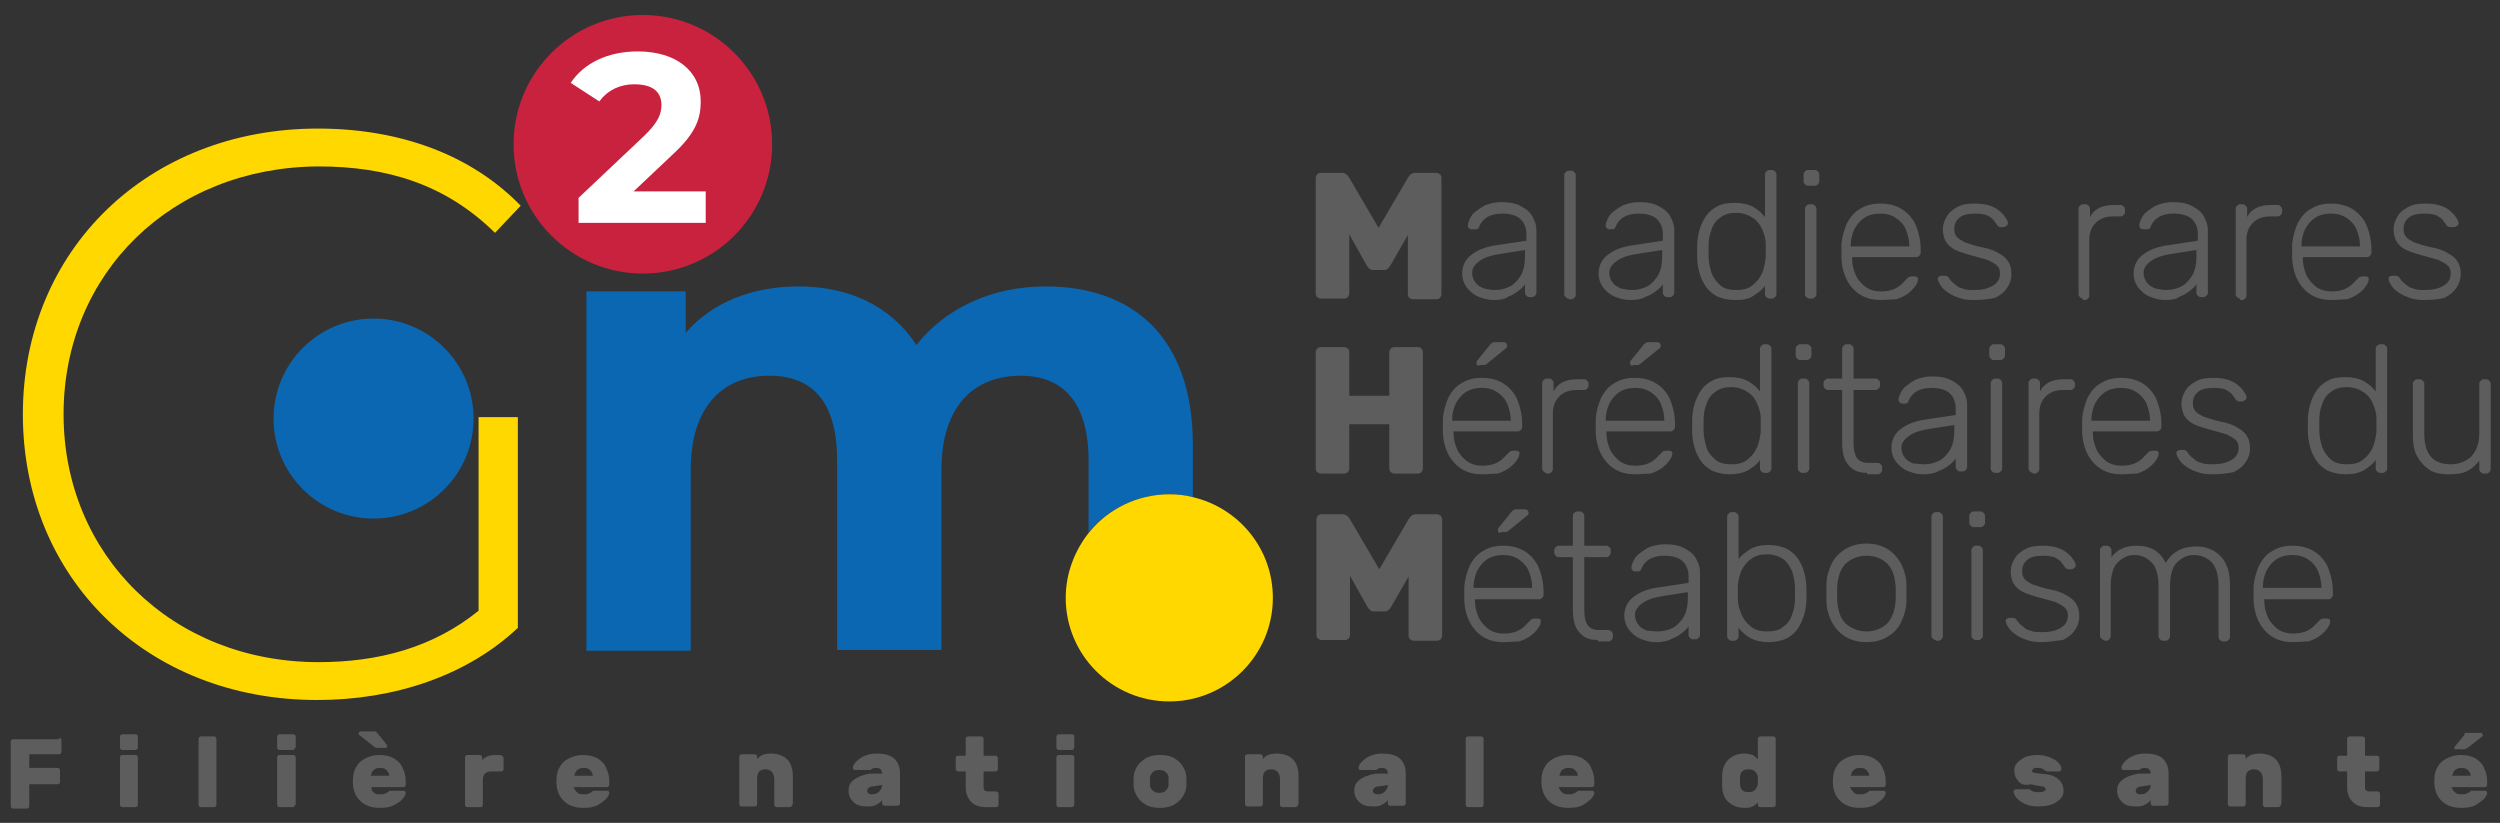 <?xml version="1.0" encoding="utf-8"?>
<!-- Generator: Adobe Illustrator 27.2.0, SVG Export Plug-In . SVG Version: 6.00 Build 0)  -->
<svg version="1.1" id="Calque_1" xmlns="http://www.w3.org/2000/svg" xmlns:xlink="http://www.w3.org/1999/xlink" x="0px" y="0px"
	 viewBox="0 0 350 115.2" style="enable-background:new 0 0 350 115.2;" xml:space="preserve">
<rect x="0" y="0" width="350" height="115.2" fill="#333333" stroke="none"/>
<style type="text/css">
	.st0{fill:#FFD800;}
	.st1{fill:#0B67B1;}
	.st2{fill:#C9223F;}
	.st3{fill:#FFFFFF;}
	.st4{fill:#5D5D5D;}
</style>
<g>
	<g>
		<path class="st0" d="M67,58.4h5.5v29.5C65.4,94.6,55.2,98,44.4,98C20.6,98,3.2,81,3.2,58c0-23,17.5-40,41.3-40
			c11.4,0,21.4,3.6,28.4,10.8l-3.6,3.8c-6.9-6.8-15.1-9.3-24.7-9.3C24.1,23.4,8.9,38.2,8.9,58c0,19.7,15.2,34.7,35.7,34.7
			c8.3,0,16-2,22.4-7.2V58.4z"/>
	</g>
	<circle id="_x3C_Ellipse_bleu" class="st1" cx="52.3" cy="58.6" r="14"/>
	<g>
		<path class="st1" d="M163.7,69.2c1.2,0,2.3,0.1,3.3,0.4v-7.3c0-15.3-8.6-22.2-20.6-22.2c-7.6,0-14.1,3.1-18.1,8.2
			c-3.6-5.5-9.5-8.2-16.5-8.2c-6.4,0-12.1,2.2-15.8,6.5v-5.8H82.1v50.3h14.6V65.8c0-9,4.6-13.2,11-13.2c6.1,0,9.5,3.7,9.5,11.9v26.5
			h14.6V65.8c0-9,4.6-13.2,11.1-13.2c5.9,0,9.5,3.7,9.5,11.9v10C155.1,71.3,159.2,69.2,163.7,69.2z"/>
		<path class="st0" d="M167,69.6c-1.1-0.3-2.2-0.4-3.3-0.4c-4.5,0-8.6,2.1-11.2,5.3c-2,2.5-3.3,5.7-3.3,9.2c0,8,6.5,14.5,14.5,14.5
			c8,0,14.5-6.5,14.5-14.5C178.2,76.8,173.4,71.1,167,69.6z"/>
	</g>
	<circle id="_x3C_Ellipse_jaune_1_" class="st2" cx="90" cy="20.2" r="18.1"/>
	<g>
		<path class="st3" d="M98.8,26.7v4.5H81v-3.5l9.1-8.6c2.1-2,2.5-3.2,2.5-4.4c0-1.9-1.3-2.9-3.8-2.9c-2,0-3.7,0.8-4.9,2.4l-4-2.6
			c1.8-2.7,5.1-4.4,9.4-4.4c5.3,0,8.8,2.7,8.8,7c0,2.3-0.6,4.4-4,7.5l-5.4,5.1H98.8z"/>
	</g>
	<g>
		<path class="st4" d="M188.9,32.8v8.3c0,0.2-0.1,0.3-0.2,0.5c-0.1,0.1-0.3,0.2-0.5,0.2h-3.3c-0.2,0-0.3-0.1-0.5-0.2
			c-0.1-0.1-0.2-0.3-0.2-0.5V24.9c0-0.2,0.1-0.3,0.2-0.5c0.1-0.1,0.3-0.2,0.5-0.2h2.9c0.5,0,0.8,0.2,1.1,0.7l4.1,7l4.1-7
			c0.3-0.5,0.6-0.7,1.1-0.7h2.9c0.2,0,0.3,0.1,0.5,0.2c0.1,0.1,0.2,0.3,0.2,0.5v16.3c0,0.2-0.1,0.3-0.2,0.5
			c-0.1,0.1-0.3,0.2-0.5,0.2h-3.3c-0.2,0-0.3-0.1-0.5-0.2c-0.1-0.1-0.2-0.3-0.2-0.5v-8.3l-2.4,4.2c-0.1,0.2-0.2,0.3-0.4,0.5
			c-0.1,0.1-0.3,0.2-0.5,0.2h-1.6c-0.2,0-0.4-0.1-0.5-0.2c-0.1-0.1-0.3-0.3-0.4-0.5L188.9,32.8z"/>
		<path class="st4" d="M209.1,42c-0.8,0-1.5-0.2-2.2-0.5c-0.7-0.3-1.2-0.8-1.6-1.3c-0.4-0.6-0.6-1.2-0.6-1.9c0-1.1,0.5-2.1,1.4-2.7
			c0.9-0.7,2.1-1.1,3.6-1.3l4-0.6v-0.9c0-0.9-0.3-1.6-0.8-2.1c-0.5-0.5-1.4-0.8-2.6-0.8c-0.9,0-1.6,0.2-2.1,0.5
			c-0.5,0.3-0.9,0.8-1.1,1.3c-0.1,0.3-0.2,0.4-0.5,0.4H206c-0.2,0-0.3-0.1-0.4-0.2c-0.1-0.1-0.1-0.2-0.1-0.4c0-0.2,0.1-0.5,0.3-0.9
			s0.4-0.7,0.8-1c0.4-0.3,0.8-0.6,1.4-0.9c0.6-0.2,1.3-0.4,2.1-0.4c1,0,1.8,0.1,2.5,0.4c0.6,0.3,1.1,0.6,1.5,1
			c0.4,0.4,0.6,0.9,0.8,1.4c0.2,0.5,0.2,1,0.2,1.5v8.4c0,0.2-0.1,0.3-0.2,0.4c-0.1,0.1-0.2,0.2-0.4,0.2h-0.4c-0.2,0-0.3-0.1-0.4-0.2
			s-0.2-0.2-0.2-0.4v-1.2c-0.2,0.3-0.5,0.6-0.9,0.9c-0.4,0.3-0.8,0.6-1.4,0.8C210.7,41.9,210,42,209.1,42z M209.3,40.6
			c0.8,0,1.5-0.2,2.1-0.5c0.6-0.3,1.1-0.9,1.5-1.5c0.4-0.7,0.6-1.6,0.6-2.6V35l-3.2,0.5c-1.4,0.2-2.4,0.5-3.1,1
			c-0.7,0.5-1.1,1-1.1,1.7c0,0.6,0.2,1,0.5,1.4c0.3,0.4,0.7,0.6,1.2,0.8C208.3,40.5,208.8,40.6,209.3,40.6z"/>
		<path class="st4" d="M219.6,41.8c-0.2,0-0.3-0.1-0.4-0.2c-0.1-0.1-0.2-0.2-0.2-0.4V24.5c0-0.2,0.1-0.3,0.2-0.4
			c0.1-0.1,0.2-0.2,0.4-0.2h0.4c0.2,0,0.3,0.1,0.4,0.2c0.1,0.1,0.2,0.2,0.2,0.4v16.8c0,0.2-0.1,0.3-0.2,0.4s-0.2,0.2-0.4,0.2H219.6z
			"/>
		<path class="st4" d="M228.2,42c-0.8,0-1.5-0.2-2.2-0.5c-0.7-0.3-1.2-0.8-1.6-1.3c-0.4-0.6-0.6-1.2-0.6-1.9c0-1.1,0.5-2.1,1.4-2.7
			c0.9-0.7,2.1-1.1,3.6-1.3l4-0.6v-0.9c0-0.9-0.3-1.6-0.8-2.1c-0.5-0.5-1.4-0.8-2.6-0.8c-0.9,0-1.6,0.2-2.1,0.5
			c-0.5,0.3-0.9,0.8-1.1,1.3c-0.1,0.3-0.2,0.4-0.5,0.4h-0.4c-0.2,0-0.3-0.1-0.4-0.2c-0.1-0.1-0.1-0.2-0.1-0.4c0-0.2,0.1-0.5,0.3-0.9
			c0.2-0.4,0.4-0.7,0.8-1c0.4-0.3,0.8-0.6,1.4-0.9c0.6-0.2,1.3-0.4,2.1-0.4c1,0,1.8,0.1,2.5,0.4c0.6,0.3,1.1,0.6,1.5,1
			c0.4,0.4,0.6,0.9,0.8,1.4c0.2,0.5,0.2,1,0.2,1.5v8.4c0,0.2-0.1,0.3-0.2,0.4c-0.1,0.1-0.2,0.2-0.4,0.2h-0.4c-0.2,0-0.3-0.1-0.4-0.2
			c-0.1-0.1-0.2-0.2-0.2-0.4v-1.2c-0.2,0.3-0.5,0.6-0.9,0.9c-0.4,0.3-0.8,0.6-1.4,0.8C229.8,41.9,229.1,42,228.2,42z M228.5,40.6
			c0.8,0,1.5-0.2,2.1-0.5c0.6-0.3,1.1-0.9,1.5-1.5c0.4-0.7,0.6-1.6,0.6-2.6V35l-3.2,0.5c-1.4,0.2-2.4,0.5-3.1,1
			c-0.7,0.5-1.1,1-1.1,1.7c0,0.6,0.2,1,0.5,1.4c0.3,0.4,0.7,0.6,1.2,0.8C227.5,40.5,228,40.6,228.5,40.6z"/>
		<path class="st4" d="M242.9,42c-1,0-1.8-0.2-2.5-0.5c-0.7-0.4-1.2-0.8-1.6-1.4c-0.4-0.6-0.7-1.2-0.9-2c-0.2-0.7-0.3-1.5-0.3-2.2
			c0-0.3,0-0.5,0-0.7c0-0.2,0-0.5,0-0.7c0-0.7,0.1-1.5,0.3-2.2c0.2-0.7,0.5-1.4,0.9-2c0.4-0.6,1-1.1,1.6-1.4
			c0.7-0.4,1.5-0.5,2.5-0.5c1,0,1.9,0.2,2.6,0.6c0.7,0.4,1.2,0.9,1.6,1.4v-6c0-0.2,0.1-0.3,0.2-0.4c0.1-0.1,0.2-0.2,0.4-0.2h0.4
			c0.2,0,0.3,0.1,0.4,0.2c0.1,0.1,0.2,0.2,0.2,0.4v16.8c0,0.2-0.1,0.3-0.2,0.4c-0.1,0.1-0.2,0.2-0.4,0.2h-0.4
			c-0.2,0-0.3-0.1-0.4-0.2c-0.1-0.1-0.2-0.2-0.2-0.4v-1.2c-0.4,0.6-1,1-1.6,1.4C244.8,41.9,244,42,242.9,42z M243.1,40.6
			c1,0,1.7-0.2,2.3-0.7c0.6-0.5,1-1,1.3-1.7c0.3-0.7,0.4-1.4,0.5-2.1c0-0.3,0-0.6,0-1c0-0.4,0-0.7,0-1c0-0.7-0.2-1.3-0.5-2
			c-0.3-0.7-0.7-1.2-1.3-1.6c-0.6-0.4-1.4-0.7-2.3-0.7c-1,0-1.7,0.2-2.3,0.7c-0.6,0.4-1,1-1.2,1.7c-0.3,0.7-0.4,1.5-0.4,2.3
			c0,0.5,0,0.9,0,1.4c0,0.8,0.2,1.6,0.4,2.3c0.3,0.7,0.7,1.3,1.2,1.7C241.3,40.4,242.1,40.6,243.1,40.6z"/>
		<path class="st4" d="M253.1,26c-0.2,0-0.3-0.1-0.4-0.2c-0.1-0.1-0.2-0.2-0.2-0.4v-1c0-0.2,0.1-0.3,0.2-0.4
			c0.1-0.1,0.2-0.2,0.4-0.2h1c0.2,0,0.3,0.1,0.4,0.2c0.1,0.1,0.2,0.2,0.2,0.4v1c0,0.2-0.1,0.3-0.2,0.4c-0.1,0.1-0.2,0.2-0.4,0.2
			H253.1z M253.3,41.8c-0.2,0-0.3-0.1-0.4-0.2c-0.1-0.1-0.2-0.2-0.2-0.4v-12c0-0.2,0.1-0.3,0.2-0.4c0.1-0.1,0.2-0.2,0.4-0.2h0.4
			c0.2,0,0.3,0.1,0.4,0.2c0.1,0.1,0.2,0.2,0.2,0.4v12c0,0.2-0.1,0.3-0.2,0.4c-0.1,0.1-0.2,0.2-0.4,0.2H253.3z"/>
		<path class="st4" d="M263.3,42c-1.6,0-2.9-0.5-3.9-1.6c-1-1.1-1.5-2.5-1.6-4.2c0-0.3,0-0.6,0-1c0-0.4,0-0.8,0-1
			c0.1-1.1,0.4-2.1,0.8-3c0.5-0.9,1.1-1.6,1.9-2c0.8-0.5,1.7-0.7,2.8-0.7c1.2,0,2.2,0.3,3,0.8c0.8,0.5,1.5,1.3,1.9,2.2
			c0.4,1,0.7,2.1,0.7,3.5v0.4c0,0.2-0.1,0.3-0.2,0.4c-0.1,0.1-0.2,0.2-0.4,0.2h-9c0,0.1,0,0.2,0,0.3c0,0.8,0.2,1.5,0.5,2.2
			c0.3,0.7,0.8,1.2,1.4,1.7c0.6,0.4,1.3,0.6,2.1,0.6c0.7,0,1.3-0.1,1.8-0.3c0.5-0.2,0.9-0.5,1.1-0.7c0.3-0.3,0.5-0.5,0.6-0.6
			c0.2-0.2,0.3-0.3,0.4-0.4c0.1,0,0.2-0.1,0.4-0.1h0.4c0.2,0,0.3,0,0.4,0.1c0.1,0.1,0.2,0.2,0.1,0.4c0,0.2-0.1,0.5-0.4,0.9
			c-0.2,0.3-0.6,0.7-1,1c-0.4,0.3-1,0.6-1.6,0.8C264.8,41.9,264,42,263.3,42z M259.3,34.5h8v-0.1c0-0.8-0.2-1.6-0.5-2.3
			c-0.3-0.7-0.8-1.2-1.4-1.6c-0.6-0.4-1.3-0.6-2.2-0.6c-0.8,0-1.6,0.2-2.2,0.6c-0.6,0.4-1,0.9-1.4,1.6c-0.3,0.7-0.5,1.4-0.5,2.3
			V34.5z"/>
		<path class="st4" d="M276.3,42c-0.9,0-1.6-0.1-2.3-0.4c-0.6-0.2-1.1-0.5-1.5-0.8c-0.4-0.3-0.7-0.6-0.9-1c-0.2-0.3-0.3-0.6-0.3-0.7
			c0-0.2,0-0.3,0.2-0.4c0.1-0.1,0.3-0.1,0.4-0.1h0.4c0.1,0,0.2,0,0.3,0.1c0.1,0,0.2,0.1,0.3,0.3c0.2,0.3,0.5,0.6,0.8,0.8
			c0.3,0.3,0.6,0.5,1.1,0.6c0.4,0.2,1,0.2,1.7,0.2c1,0,1.8-0.2,2.5-0.6c0.7-0.4,1-1,1-1.7c0-0.5-0.1-0.8-0.4-1.1
			c-0.3-0.3-0.7-0.5-1.3-0.8c-0.6-0.2-1.5-0.4-2.5-0.7c-1.1-0.3-1.9-0.6-2.4-0.9c-0.6-0.4-0.9-0.8-1.1-1.2c-0.2-0.5-0.3-1-0.3-1.5
			c0-0.6,0.2-1.2,0.5-1.7c0.3-0.6,0.8-1,1.5-1.4c0.7-0.4,1.5-0.5,2.5-0.5c0.8,0,1.5,0.1,2.1,0.3c0.6,0.2,1.1,0.5,1.4,0.8
			c0.4,0.3,0.6,0.6,0.8,0.9s0.3,0.5,0.3,0.7c0,0.2,0,0.3-0.2,0.4c-0.1,0.1-0.3,0.2-0.4,0.2h-0.4c-0.1,0-0.2,0-0.3-0.1
			c-0.1-0.1-0.2-0.1-0.2-0.2c-0.2-0.3-0.4-0.5-0.6-0.8c-0.2-0.2-0.5-0.4-0.9-0.6c-0.4-0.1-0.9-0.2-1.6-0.2c-1,0-1.8,0.2-2.2,0.6
			c-0.5,0.4-0.7,0.9-0.7,1.6c0,0.4,0.1,0.7,0.3,1c0.2,0.3,0.6,0.5,1.1,0.8c0.6,0.2,1.4,0.5,2.4,0.7c1.1,0.2,1.9,0.5,2.5,0.9
			c0.6,0.3,1.1,0.8,1.3,1.2c0.3,0.5,0.4,1,0.4,1.7c0,0.7-0.2,1.3-0.6,1.9c-0.4,0.6-0.9,1-1.7,1.4C278.3,41.9,277.4,42,276.3,42z"/>
		<path class="st4" d="M291.6,41.8c-0.2,0-0.3-0.1-0.4-0.2c-0.1-0.1-0.2-0.2-0.2-0.4v-12c0-0.2,0.1-0.3,0.2-0.4
			c0.1-0.1,0.2-0.2,0.4-0.2h0.4c0.2,0,0.3,0.1,0.4,0.2c0.1,0.1,0.2,0.2,0.2,0.4v1.2c0.3-0.6,0.7-1,1.3-1.3c0.6-0.3,1.3-0.4,2.1-0.4
			h0.9c0.2,0,0.3,0.1,0.4,0.2c0.1,0.1,0.2,0.2,0.2,0.4v0.4c0,0.2-0.1,0.3-0.2,0.4c-0.1,0.1-0.2,0.2-0.4,0.2h-1.1
			c-1,0-1.8,0.3-2.4,0.9c-0.6,0.6-0.9,1.4-0.9,2.4v7.8c0,0.2-0.1,0.3-0.2,0.4c-0.1,0.1-0.2,0.2-0.4,0.2H291.6z"/>
		<path class="st4" d="M303.1,42c-0.8,0-1.5-0.2-2.2-0.5c-0.7-0.3-1.2-0.8-1.6-1.3c-0.4-0.6-0.6-1.2-0.6-1.9c0-1.1,0.5-2.1,1.4-2.7
			c0.9-0.7,2.1-1.1,3.6-1.3l4-0.6v-0.9c0-0.9-0.3-1.6-0.8-2.1c-0.5-0.5-1.4-0.8-2.6-0.8c-0.9,0-1.6,0.2-2.1,0.5
			c-0.5,0.3-0.9,0.8-1.1,1.3c-0.1,0.3-0.2,0.4-0.5,0.4H300c-0.2,0-0.3-0.1-0.4-0.2c-0.1-0.1-0.1-0.2-0.1-0.4c0-0.2,0.1-0.5,0.3-0.9
			c0.2-0.4,0.4-0.7,0.8-1c0.4-0.3,0.8-0.6,1.4-0.9c0.6-0.2,1.3-0.4,2.1-0.4c1,0,1.8,0.1,2.5,0.4c0.6,0.3,1.1,0.6,1.5,1
			c0.4,0.4,0.6,0.9,0.8,1.4c0.2,0.5,0.2,1,0.2,1.5v8.4c0,0.2-0.1,0.3-0.2,0.4c-0.1,0.1-0.2,0.2-0.4,0.2h-0.4c-0.2,0-0.3-0.1-0.4-0.2
			s-0.2-0.2-0.2-0.4v-1.2c-0.2,0.3-0.5,0.6-0.9,0.9c-0.4,0.3-0.8,0.6-1.4,0.8C304.7,41.9,304,42,303.1,42z M303.3,40.6
			c0.8,0,1.5-0.2,2.1-0.5c0.6-0.3,1.1-0.9,1.5-1.5c0.4-0.7,0.6-1.6,0.6-2.6V35l-3.2,0.5c-1.4,0.2-2.4,0.5-3.1,1
			c-0.7,0.5-1.1,1-1.1,1.7c0,0.6,0.2,1,0.5,1.4c0.3,0.4,0.7,0.6,1.2,0.8C302.3,40.5,302.8,40.6,303.3,40.6z"/>
		<path class="st4" d="M313.6,41.8c-0.2,0-0.3-0.1-0.4-0.2c-0.1-0.1-0.2-0.2-0.2-0.4v-12c0-0.2,0.1-0.3,0.2-0.4
			c0.1-0.1,0.2-0.2,0.4-0.2h0.4c0.2,0,0.3,0.1,0.4,0.2c0.1,0.1,0.2,0.2,0.2,0.4v1.2c0.3-0.6,0.7-1,1.3-1.3c0.6-0.3,1.3-0.4,2.1-0.4
			h0.9c0.2,0,0.3,0.1,0.4,0.2c0.1,0.1,0.2,0.2,0.2,0.4v0.4c0,0.2-0.1,0.3-0.2,0.4c-0.1,0.1-0.2,0.2-0.4,0.2h-1.1
			c-1,0-1.8,0.3-2.4,0.9c-0.6,0.6-0.9,1.4-0.9,2.4v7.8c0,0.2-0.1,0.3-0.2,0.4c-0.1,0.1-0.2,0.2-0.4,0.2H313.6z"/>
		<path class="st4" d="M326.4,42c-1.6,0-2.9-0.5-3.9-1.6c-1-1.1-1.5-2.5-1.6-4.2c0-0.3,0-0.6,0-1c0-0.4,0-0.8,0-1
			c0.1-1.1,0.4-2.1,0.8-3c0.5-0.9,1.1-1.6,1.9-2c0.8-0.5,1.7-0.7,2.8-0.7c1.2,0,2.2,0.3,3,0.8c0.8,0.5,1.5,1.3,1.9,2.2
			c0.4,1,0.7,2.1,0.7,3.5v0.4c0,0.2-0.1,0.3-0.2,0.4c-0.1,0.1-0.2,0.2-0.4,0.2h-9c0,0.1,0,0.2,0,0.3c0,0.8,0.2,1.5,0.5,2.2
			c0.3,0.7,0.8,1.2,1.4,1.7c0.6,0.4,1.3,0.6,2.1,0.6c0.7,0,1.3-0.1,1.8-0.3c0.5-0.2,0.9-0.5,1.1-0.7c0.3-0.3,0.5-0.5,0.6-0.6
			c0.2-0.2,0.3-0.3,0.4-0.4c0.1,0,0.2-0.1,0.4-0.1h0.4c0.2,0,0.3,0,0.4,0.1c0.1,0.1,0.2,0.2,0.1,0.4c0,0.2-0.1,0.5-0.4,0.9
			c-0.2,0.3-0.6,0.7-1,1c-0.4,0.3-1,0.6-1.6,0.8C327.9,41.9,327.1,42,326.4,42z M322.4,34.5h8v-0.1c0-0.8-0.2-1.6-0.5-2.3
			c-0.3-0.7-0.8-1.2-1.4-1.6c-0.6-0.4-1.3-0.6-2.2-0.6c-0.8,0-1.6,0.2-2.2,0.6c-0.6,0.4-1,0.9-1.4,1.6c-0.3,0.7-0.5,1.4-0.5,2.3
			V34.5z"/>
		<path class="st4" d="M339.4,42c-0.9,0-1.6-0.1-2.3-0.4c-0.6-0.2-1.1-0.5-1.5-0.8c-0.4-0.3-0.7-0.6-0.9-1c-0.2-0.3-0.3-0.6-0.3-0.7
			c0-0.2,0-0.3,0.2-0.4c0.1-0.1,0.3-0.1,0.4-0.1h0.4c0.1,0,0.2,0,0.3,0.1c0.1,0,0.2,0.1,0.3,0.3c0.2,0.3,0.5,0.6,0.8,0.8
			c0.3,0.3,0.6,0.5,1.1,0.6c0.4,0.2,1,0.2,1.7,0.2c1,0,1.8-0.2,2.5-0.6c0.7-0.4,1-1,1-1.7c0-0.5-0.1-0.8-0.4-1.1
			c-0.3-0.3-0.7-0.5-1.3-0.8c-0.6-0.2-1.5-0.4-2.5-0.7c-1.1-0.3-1.9-0.6-2.4-0.9c-0.6-0.4-0.9-0.8-1.1-1.2c-0.2-0.5-0.3-1-0.3-1.5
			c0-0.6,0.2-1.2,0.5-1.7c0.3-0.6,0.8-1,1.5-1.4c0.7-0.4,1.5-0.5,2.5-0.5c0.8,0,1.5,0.1,2.1,0.3c0.6,0.2,1.1,0.5,1.4,0.8
			c0.4,0.3,0.6,0.6,0.8,0.9s0.3,0.5,0.3,0.7c0,0.2,0,0.3-0.2,0.4c-0.1,0.1-0.3,0.2-0.4,0.2H343c-0.1,0-0.2,0-0.3-0.1
			c-0.1-0.1-0.2-0.1-0.2-0.2c-0.2-0.3-0.4-0.5-0.6-0.8c-0.2-0.2-0.5-0.4-0.9-0.6c-0.4-0.1-0.9-0.2-1.6-0.2c-1,0-1.8,0.2-2.2,0.6
			c-0.5,0.4-0.7,0.9-0.7,1.6c0,0.4,0.1,0.7,0.3,1c0.2,0.3,0.6,0.5,1.1,0.8c0.6,0.2,1.4,0.5,2.4,0.7c1.1,0.2,1.9,0.5,2.5,0.9
			c0.6,0.3,1.1,0.8,1.3,1.2c0.3,0.5,0.4,1,0.4,1.7c0,0.7-0.2,1.3-0.6,1.9c-0.4,0.6-0.9,1-1.7,1.4C341.4,41.9,340.5,42,339.4,42z"/>
	</g>
	<g>
		<path class="st4" d="M199,48.8c0.1,0.1,0.2,0.3,0.2,0.5v16.3c0,0.2-0.1,0.3-0.2,0.5c-0.1,0.1-0.3,0.2-0.5,0.2h-3.3
			c-0.2,0-0.3-0.1-0.5-0.2c-0.1-0.1-0.2-0.3-0.2-0.5v-6.2h-5.6v6.2c0,0.2-0.1,0.3-0.2,0.5c-0.1,0.1-0.3,0.2-0.5,0.2h-3.3
			c-0.2,0-0.3-0.1-0.5-0.2c-0.1-0.1-0.2-0.3-0.2-0.5V49.3c0-0.2,0.1-0.3,0.2-0.5c0.1-0.1,0.3-0.2,0.5-0.2h3.3c0.2,0,0.3,0.1,0.5,0.2
			c0.1,0.1,0.2,0.3,0.2,0.5v6.1h5.6v-6.1c0-0.2,0.1-0.3,0.2-0.5c0.1-0.1,0.3-0.2,0.5-0.2h3.3C198.7,48.6,198.8,48.6,199,48.8z"/>
		<path class="st4" d="M207.5,66.4c-1.6,0-2.9-0.5-3.9-1.6c-1-1.1-1.5-2.5-1.6-4.2c0-0.3,0-0.6,0-1c0-0.4,0-0.8,0-1
			c0.1-1.1,0.4-2.1,0.8-3c0.5-0.9,1.1-1.6,1.9-2c0.8-0.5,1.7-0.7,2.8-0.7c1.2,0,2.2,0.3,3,0.8c0.8,0.5,1.5,1.3,1.9,2.2
			c0.4,1,0.7,2.1,0.7,3.5v0.4c0,0.2-0.1,0.3-0.2,0.4c-0.1,0.1-0.2,0.2-0.4,0.2h-9c0,0.1,0,0.2,0,0.3c0,0.8,0.2,1.5,0.5,2.2
			c0.3,0.7,0.8,1.2,1.4,1.7c0.6,0.4,1.3,0.6,2.1,0.6c0.7,0,1.3-0.1,1.8-0.3c0.5-0.2,0.9-0.5,1.1-0.7c0.3-0.3,0.5-0.5,0.6-0.6
			c0.2-0.2,0.3-0.3,0.4-0.4c0.1,0,0.2-0.1,0.4-0.1h0.4c0.2,0,0.3,0,0.4,0.1c0.1,0.1,0.2,0.2,0.1,0.4c0,0.2-0.1,0.5-0.4,0.9
			c-0.2,0.3-0.6,0.7-1,1c-0.4,0.3-1,0.6-1.6,0.8C209,66.3,208.2,66.4,207.5,66.4z M203.5,58.9h8v-0.1c0-0.8-0.2-1.6-0.5-2.3
			c-0.3-0.7-0.8-1.2-1.4-1.6c-0.6-0.4-1.3-0.6-2.2-0.6c-0.8,0-1.6,0.2-2.2,0.6c-0.6,0.4-1,0.9-1.4,1.6c-0.3,0.7-0.5,1.4-0.5,2.3
			V58.9z M207.1,51.2c-0.3,0-0.4-0.1-0.4-0.4c0-0.1,0-0.2,0.1-0.3l1.7-2.1c0.1-0.2,0.3-0.3,0.4-0.4c0.1-0.1,0.3-0.1,0.6-0.1h1
			c0.3,0,0.5,0.2,0.5,0.5c0,0.1,0,0.2-0.1,0.3l-2.7,2.2c-0.1,0.1-0.3,0.2-0.4,0.2c-0.1,0-0.2,0-0.4,0H207.1z"/>
		<path class="st4" d="M216.5,66.2c-0.2,0-0.3-0.1-0.4-0.2c-0.1-0.1-0.2-0.2-0.2-0.4v-12c0-0.2,0.1-0.3,0.2-0.4
			c0.1-0.1,0.2-0.2,0.4-0.2h0.4c0.2,0,0.3,0.1,0.4,0.2c0.1,0.1,0.2,0.2,0.2,0.4v1.2c0.3-0.6,0.7-1,1.3-1.3c0.6-0.3,1.3-0.4,2.1-0.4
			h0.9c0.2,0,0.3,0.1,0.4,0.2c0.1,0.1,0.2,0.2,0.2,0.4V54c0,0.2-0.1,0.3-0.2,0.4c-0.1,0.1-0.2,0.2-0.4,0.2h-1.1
			c-1,0-1.8,0.3-2.4,0.9c-0.6,0.6-0.9,1.4-0.9,2.4v7.8c0,0.2-0.1,0.3-0.2,0.4c-0.1,0.1-0.2,0.2-0.4,0.2H216.5z"/>
		<path class="st4" d="M228.9,66.4c-1.6,0-2.9-0.5-3.9-1.6c-1-1.1-1.5-2.5-1.6-4.2c0-0.3,0-0.6,0-1c0-0.4,0-0.8,0-1
			c0.1-1.1,0.4-2.1,0.8-3c0.5-0.9,1.1-1.6,1.9-2c0.8-0.5,1.7-0.7,2.8-0.7c1.2,0,2.2,0.3,3,0.8c0.8,0.5,1.5,1.3,1.9,2.2
			c0.4,1,0.7,2.1,0.7,3.5v0.4c0,0.2-0.1,0.3-0.2,0.4c-0.1,0.1-0.2,0.2-0.4,0.2h-9c0,0.1,0,0.2,0,0.3c0,0.8,0.2,1.5,0.5,2.2
			c0.3,0.7,0.8,1.2,1.4,1.7c0.6,0.4,1.3,0.6,2.1,0.6c0.7,0,1.3-0.1,1.8-0.3c0.5-0.2,0.9-0.5,1.1-0.7c0.3-0.3,0.5-0.5,0.6-0.6
			c0.2-0.2,0.3-0.3,0.4-0.4c0.1,0,0.2-0.1,0.4-0.1h0.4c0.2,0,0.3,0,0.4,0.1c0.1,0.1,0.2,0.2,0.1,0.4c0,0.2-0.1,0.5-0.4,0.9
			c-0.2,0.3-0.6,0.7-1,1c-0.4,0.3-1,0.6-1.6,0.8C230.4,66.3,229.7,66.4,228.9,66.4z M225,58.9h8v-0.1c0-0.8-0.2-1.6-0.5-2.3
			c-0.3-0.7-0.8-1.2-1.4-1.6c-0.6-0.4-1.3-0.6-2.2-0.6c-0.8,0-1.6,0.2-2.2,0.6c-0.6,0.4-1,0.9-1.4,1.6c-0.3,0.7-0.5,1.4-0.5,2.3
			V58.9z M228.6,51.2c-0.3,0-0.4-0.1-0.4-0.4c0-0.1,0-0.2,0.1-0.3l1.7-2.1c0.1-0.2,0.3-0.3,0.4-0.4c0.1-0.1,0.3-0.1,0.6-0.1h1
			c0.3,0,0.5,0.2,0.5,0.5c0,0.1,0,0.2-0.1,0.3l-2.7,2.2c-0.1,0.1-0.3,0.2-0.4,0.2c-0.1,0-0.2,0-0.4,0H228.6z"/>
		<path class="st4" d="M242.2,66.4c-1,0-1.8-0.2-2.5-0.5c-0.7-0.4-1.2-0.8-1.6-1.4c-0.4-0.6-0.7-1.2-0.9-2c-0.2-0.7-0.3-1.5-0.3-2.2
			c0-0.3,0-0.5,0-0.7c0-0.2,0-0.5,0-0.7c0-0.7,0.1-1.5,0.3-2.2c0.2-0.7,0.5-1.4,0.9-2c0.4-0.6,1-1.1,1.6-1.4
			c0.7-0.4,1.5-0.5,2.5-0.5c1,0,1.9,0.2,2.6,0.6c0.7,0.4,1.2,0.9,1.6,1.4v-6c0-0.2,0.1-0.3,0.2-0.4c0.1-0.1,0.2-0.2,0.4-0.2h0.4
			c0.2,0,0.3,0.1,0.4,0.2c0.1,0.1,0.2,0.2,0.2,0.4v16.8c0,0.2-0.1,0.3-0.2,0.4c-0.1,0.1-0.2,0.2-0.4,0.2H247c-0.2,0-0.3-0.1-0.4-0.2
			c-0.1-0.1-0.2-0.2-0.2-0.4v-1.2c-0.4,0.6-1,1-1.6,1.4C244.1,66.2,243.2,66.4,242.2,66.4z M242.4,65c1,0,1.7-0.2,2.3-0.7
			c0.6-0.5,1-1,1.3-1.7c0.3-0.7,0.4-1.4,0.5-2.1c0-0.3,0-0.6,0-1c0-0.4,0-0.7,0-1c0-0.7-0.2-1.3-0.5-2c-0.3-0.7-0.7-1.2-1.3-1.6
			c-0.6-0.4-1.4-0.7-2.3-0.7c-1,0-1.7,0.2-2.3,0.7c-0.6,0.4-1,1-1.2,1.7c-0.3,0.7-0.4,1.5-0.4,2.3c0,0.5,0,0.9,0,1.4
			c0,0.8,0.2,1.6,0.4,2.3s0.7,1.3,1.2,1.7C240.6,64.8,241.4,65,242.4,65z"/>
		<path class="st4" d="M252,50.4c-0.2,0-0.3-0.1-0.4-0.2c-0.1-0.1-0.2-0.2-0.2-0.4v-1c0-0.2,0.1-0.3,0.2-0.4
			c0.1-0.1,0.2-0.2,0.4-0.2h1c0.2,0,0.3,0.1,0.4,0.2c0.1,0.1,0.2,0.2,0.2,0.4v1c0,0.2-0.1,0.3-0.2,0.4c-0.1,0.1-0.2,0.2-0.4,0.2H252
			z M252.3,66.2c-0.2,0-0.3-0.1-0.4-0.2c-0.1-0.1-0.2-0.2-0.2-0.4v-12c0-0.2,0.1-0.3,0.2-0.4c0.1-0.1,0.2-0.2,0.4-0.2h0.4
			c0.2,0,0.3,0.1,0.4,0.2c0.1,0.1,0.2,0.2,0.2,0.4v12c0,0.2-0.1,0.3-0.2,0.4c-0.1,0.1-0.2,0.2-0.4,0.2H252.3z"/>
		<path class="st4" d="M261.4,66.2c-0.9,0-1.6-0.2-2.1-0.6c-0.5-0.4-0.9-0.9-1.1-1.5c-0.2-0.6-0.3-1.3-0.3-2.1v-7.4h-2
			c-0.2,0-0.3-0.1-0.4-0.2c-0.1-0.1-0.2-0.2-0.2-0.4v-0.4c0-0.2,0.1-0.3,0.2-0.4c0.1-0.1,0.2-0.2,0.4-0.2h2v-4.2
			c0-0.2,0.1-0.3,0.2-0.4c0.1-0.1,0.2-0.2,0.4-0.2h0.4c0.2,0,0.3,0.1,0.4,0.2c0.1,0.1,0.2,0.2,0.2,0.4v4.2h3.1
			c0.2,0,0.3,0.1,0.4,0.2c0.1,0.1,0.2,0.2,0.2,0.4V54c0,0.2-0.1,0.3-0.2,0.4c-0.1,0.1-0.2,0.2-0.4,0.2h-3.1v7.3
			c0,0.9,0.1,1.6,0.4,2.1c0.3,0.5,0.8,0.8,1.6,0.8h1.4c0.2,0,0.3,0.1,0.4,0.2c0.1,0.1,0.2,0.2,0.2,0.4v0.4c0,0.2-0.1,0.3-0.2,0.4
			c-0.1,0.1-0.2,0.2-0.4,0.2H261.4z"/>
		<path class="st4" d="M269.2,66.4c-0.8,0-1.5-0.2-2.2-0.5c-0.7-0.3-1.2-0.8-1.6-1.3c-0.4-0.6-0.6-1.2-0.6-1.9
			c0-1.1,0.5-2.1,1.4-2.7c0.9-0.7,2.1-1.1,3.6-1.3l4-0.6v-0.9c0-0.9-0.3-1.6-0.8-2.1c-0.5-0.5-1.4-0.8-2.6-0.8
			c-0.9,0-1.6,0.2-2.1,0.5c-0.5,0.3-0.9,0.8-1.1,1.3c-0.1,0.3-0.2,0.4-0.5,0.4h-0.4c-0.2,0-0.3-0.1-0.4-0.2
			c-0.1-0.1-0.1-0.2-0.1-0.4c0-0.2,0.1-0.5,0.3-0.9c0.2-0.4,0.4-0.7,0.8-1c0.4-0.3,0.8-0.6,1.4-0.9c0.6-0.2,1.3-0.4,2.1-0.4
			c1,0,1.8,0.1,2.5,0.4c0.6,0.3,1.1,0.6,1.5,1c0.4,0.4,0.6,0.9,0.8,1.4c0.2,0.5,0.2,1,0.2,1.5v8.4c0,0.2-0.1,0.3-0.2,0.4
			c-0.1,0.1-0.2,0.2-0.4,0.2h-0.4c-0.2,0-0.3-0.1-0.4-0.2c-0.1-0.1-0.2-0.2-0.2-0.4v-1.2c-0.2,0.3-0.5,0.6-0.9,0.9
			c-0.4,0.3-0.8,0.6-1.4,0.8C270.8,66.3,270,66.4,269.2,66.4z M269.4,65c0.8,0,1.5-0.2,2.1-0.5c0.6-0.3,1.1-0.9,1.5-1.5
			c0.4-0.7,0.6-1.6,0.6-2.6v-0.9l-3.2,0.5c-1.4,0.2-2.4,0.5-3.1,1c-0.7,0.5-1.1,1-1.1,1.7c0,0.6,0.2,1,0.5,1.4
			c0.3,0.4,0.7,0.6,1.2,0.8C268.4,64.9,268.9,65,269.4,65z"/>
		<path class="st4" d="M279.1,50.4c-0.2,0-0.3-0.1-0.4-0.2c-0.1-0.1-0.2-0.2-0.2-0.4v-1c0-0.2,0.1-0.3,0.2-0.4
			c0.1-0.1,0.2-0.2,0.4-0.2h1c0.2,0,0.3,0.1,0.4,0.2c0.1,0.1,0.2,0.2,0.2,0.4v1c0,0.2-0.1,0.3-0.2,0.4c-0.1,0.1-0.2,0.2-0.4,0.2
			H279.1z M279.3,66.2c-0.2,0-0.3-0.1-0.4-0.2c-0.1-0.1-0.2-0.2-0.2-0.4v-12c0-0.2,0.1-0.3,0.2-0.4c0.1-0.1,0.2-0.2,0.4-0.2h0.4
			c0.2,0,0.3,0.1,0.4,0.2c0.1,0.1,0.2,0.2,0.2,0.4v12c0,0.2-0.1,0.3-0.2,0.4c-0.1,0.1-0.2,0.2-0.4,0.2H279.3z"/>
		<path class="st4" d="M284.6,66.2c-0.2,0-0.3-0.1-0.4-0.2c-0.1-0.1-0.2-0.2-0.2-0.4v-12c0-0.2,0.1-0.3,0.2-0.4
			c0.1-0.1,0.2-0.2,0.4-0.2h0.4c0.2,0,0.3,0.1,0.4,0.2c0.1,0.1,0.2,0.2,0.2,0.4v1.2c0.3-0.6,0.7-1,1.3-1.3c0.6-0.3,1.3-0.4,2.1-0.4
			h0.9c0.2,0,0.3,0.1,0.4,0.2c0.1,0.1,0.2,0.2,0.2,0.4V54c0,0.2-0.1,0.3-0.2,0.4c-0.1,0.1-0.2,0.2-0.4,0.2h-1.1
			c-1,0-1.8,0.3-2.4,0.9c-0.6,0.6-0.9,1.4-0.9,2.4v7.8c0,0.2-0.1,0.3-0.2,0.4c-0.1,0.1-0.2,0.2-0.4,0.2H284.6z"/>
		<path class="st4" d="M297,66.4c-1.6,0-2.9-0.5-3.9-1.6c-1-1.1-1.5-2.5-1.6-4.2c0-0.3,0-0.6,0-1c0-0.4,0-0.8,0-1
			c0.1-1.1,0.4-2.1,0.8-3c0.5-0.9,1.1-1.6,1.9-2c0.8-0.5,1.7-0.7,2.8-0.7c1.2,0,2.2,0.3,3,0.8c0.8,0.5,1.5,1.3,1.9,2.2
			c0.4,1,0.7,2.1,0.7,3.5v0.4c0,0.2-0.1,0.3-0.2,0.4c-0.1,0.1-0.2,0.2-0.4,0.2h-9c0,0.1,0,0.2,0,0.3c0,0.8,0.2,1.5,0.5,2.2
			c0.3,0.7,0.8,1.2,1.4,1.7c0.6,0.4,1.3,0.6,2.1,0.6c0.7,0,1.3-0.1,1.8-0.3c0.5-0.2,0.9-0.5,1.1-0.7c0.3-0.3,0.5-0.5,0.6-0.6
			c0.2-0.2,0.3-0.3,0.4-0.4c0.1,0,0.2-0.1,0.4-0.1h0.4c0.2,0,0.3,0,0.4,0.1c0.1,0.1,0.2,0.2,0.1,0.4c0,0.2-0.1,0.5-0.4,0.9
			c-0.2,0.3-0.6,0.7-1,1c-0.4,0.3-1,0.6-1.6,0.8C298.5,66.3,297.8,66.4,297,66.4z M293,58.9h8v-0.1c0-0.8-0.2-1.6-0.5-2.3
			c-0.3-0.7-0.8-1.2-1.4-1.6c-0.6-0.4-1.3-0.6-2.2-0.6c-0.8,0-1.6,0.2-2.2,0.6c-0.6,0.4-1,0.9-1.4,1.6c-0.3,0.7-0.5,1.4-0.5,2.3
			V58.9z"/>
		<path class="st4" d="M309.7,66.4c-0.9,0-1.6-0.1-2.3-0.4c-0.6-0.2-1.1-0.5-1.5-0.8c-0.4-0.3-0.7-0.6-0.9-1
			c-0.2-0.3-0.3-0.6-0.3-0.7c0-0.2,0-0.3,0.2-0.4c0.1-0.1,0.3-0.1,0.4-0.1h0.4c0.1,0,0.2,0,0.3,0.1c0.1,0,0.2,0.1,0.3,0.3
			c0.2,0.3,0.5,0.6,0.8,0.8c0.3,0.3,0.6,0.5,1.1,0.6c0.4,0.2,1,0.2,1.7,0.2c1,0,1.8-0.2,2.5-0.6c0.7-0.4,1-1,1-1.7
			c0-0.5-0.1-0.8-0.4-1.1c-0.3-0.3-0.7-0.5-1.3-0.8c-0.6-0.2-1.5-0.4-2.5-0.7c-1.1-0.3-1.9-0.6-2.4-0.9c-0.6-0.4-0.9-0.8-1.1-1.2
			c-0.2-0.5-0.3-1-0.3-1.5c0-0.6,0.2-1.2,0.5-1.7c0.3-0.6,0.8-1,1.5-1.4c0.7-0.4,1.5-0.5,2.5-0.5c0.8,0,1.5,0.1,2.1,0.3
			c0.6,0.2,1.1,0.5,1.4,0.8c0.4,0.3,0.6,0.6,0.8,0.9s0.3,0.5,0.3,0.7c0,0.2,0,0.3-0.2,0.4c-0.1,0.1-0.3,0.2-0.4,0.2h-0.4
			c-0.1,0-0.2,0-0.3-0.1c-0.1-0.1-0.2-0.1-0.2-0.2c-0.2-0.3-0.4-0.5-0.6-0.8c-0.2-0.2-0.5-0.4-0.9-0.6c-0.4-0.1-0.9-0.2-1.6-0.2
			c-1,0-1.8,0.2-2.2,0.6c-0.5,0.4-0.7,0.9-0.7,1.6c0,0.4,0.1,0.7,0.3,1c0.2,0.3,0.6,0.5,1.1,0.8c0.6,0.2,1.4,0.5,2.4,0.7
			c1.1,0.2,1.9,0.5,2.5,0.9c0.6,0.3,1.1,0.8,1.3,1.2c0.3,0.5,0.4,1,0.4,1.7c0,0.7-0.2,1.3-0.6,1.9c-0.4,0.6-0.9,1-1.7,1.4
			C311.7,66.3,310.8,66.4,309.7,66.4z"/>
		<path class="st4" d="M328.4,66.4c-1,0-1.8-0.2-2.5-0.5c-0.7-0.4-1.2-0.8-1.6-1.4c-0.4-0.6-0.7-1.2-0.9-2c-0.2-0.7-0.3-1.5-0.3-2.2
			c0-0.3,0-0.5,0-0.7c0-0.2,0-0.5,0-0.7c0-0.7,0.1-1.5,0.3-2.2c0.2-0.7,0.5-1.4,0.9-2c0.4-0.6,1-1.1,1.6-1.4
			c0.7-0.4,1.5-0.5,2.5-0.5c1,0,1.9,0.2,2.6,0.6c0.7,0.4,1.2,0.9,1.6,1.4v-6c0-0.2,0.1-0.3,0.2-0.4c0.1-0.1,0.2-0.2,0.4-0.2h0.4
			c0.2,0,0.3,0.1,0.4,0.2c0.1,0.1,0.2,0.2,0.2,0.4v16.8c0,0.2-0.1,0.3-0.2,0.4c-0.1,0.1-0.2,0.2-0.4,0.2h-0.4
			c-0.2,0-0.3-0.1-0.4-0.2c-0.1-0.1-0.2-0.2-0.2-0.4v-1.2c-0.4,0.6-1,1-1.6,1.4C330.3,66.2,329.5,66.4,328.4,66.4z M328.6,65
			c1,0,1.7-0.2,2.3-0.7c0.6-0.5,1-1,1.3-1.7c0.3-0.7,0.4-1.4,0.5-2.1c0-0.3,0-0.6,0-1c0-0.4,0-0.7,0-1c0-0.7-0.2-1.3-0.5-2
			c-0.3-0.7-0.7-1.2-1.3-1.6c-0.6-0.4-1.4-0.7-2.3-0.7c-1,0-1.7,0.2-2.3,0.7c-0.6,0.4-1,1-1.2,1.7c-0.3,0.7-0.4,1.5-0.4,2.3
			c0,0.5,0,0.9,0,1.4c0,0.8,0.2,1.6,0.4,2.3c0.3,0.7,0.7,1.3,1.2,1.7C326.8,64.8,327.6,65,328.6,65z"/>
		<path class="st4" d="M342.8,66.4c-1.1,0-2.1-0.2-2.8-0.7c-0.7-0.5-1.3-1.2-1.7-2c-0.4-0.9-0.5-1.8-0.5-2.9v-7.1
			c0-0.2,0.1-0.3,0.2-0.4c0.1-0.1,0.2-0.2,0.4-0.2h0.4c0.2,0,0.3,0.1,0.4,0.2c0.1,0.1,0.2,0.2,0.2,0.4v7c0,2.9,1.2,4.3,3.7,4.3
			c1.2,0,2.1-0.4,2.9-1.1c0.7-0.8,1.1-1.8,1.1-3.2v-7c0-0.2,0.1-0.3,0.2-0.4c0.1-0.1,0.2-0.2,0.4-0.2h0.4c0.2,0,0.3,0.1,0.4,0.2
			c0.1,0.1,0.2,0.2,0.2,0.4v12c0,0.2-0.1,0.3-0.2,0.4c-0.1,0.1-0.2,0.2-0.4,0.2h-0.4c-0.2,0-0.3-0.1-0.4-0.2
			c-0.1-0.1-0.2-0.2-0.2-0.4v-1.2c-0.5,0.6-1,1.1-1.6,1.4C344.8,66.3,343.9,66.4,342.8,66.4z"/>
	</g>
	<g>
		<path class="st4" d="M189,80.6v8.3c0,0.2-0.1,0.3-0.2,0.5c-0.1,0.1-0.3,0.2-0.5,0.2H185c-0.2,0-0.3-0.1-0.5-0.2
			c-0.1-0.1-0.2-0.3-0.2-0.5V72.7c0-0.2,0.1-0.3,0.2-0.5c0.1-0.1,0.3-0.2,0.5-0.2h2.9c0.5,0,0.8,0.2,1.1,0.7l4.1,7l4.1-7
			c0.3-0.5,0.6-0.7,1.1-0.7h2.9c0.2,0,0.3,0.1,0.5,0.2c0.1,0.1,0.2,0.3,0.2,0.5v16.3c0,0.2-0.1,0.3-0.2,0.5
			c-0.1,0.1-0.3,0.2-0.5,0.2h-3.3c-0.2,0-0.3-0.1-0.5-0.2c-0.1-0.1-0.2-0.3-0.2-0.5v-8.3l-2.4,4.2c-0.1,0.2-0.2,0.3-0.4,0.5
			c-0.1,0.1-0.3,0.2-0.5,0.2h-1.6c-0.2,0-0.4-0.1-0.5-0.2c-0.1-0.1-0.3-0.3-0.4-0.5L189,80.6z"/>
		<path class="st4" d="M210.5,89.9c-1.6,0-2.9-0.5-3.9-1.6c-1-1.1-1.5-2.5-1.6-4.2c0-0.3,0-0.6,0-1c0-0.4,0-0.8,0-1
			c0.1-1.1,0.4-2.1,0.8-3c0.5-0.9,1.1-1.6,1.9-2c0.8-0.5,1.7-0.7,2.8-0.7c1.2,0,2.2,0.3,3,0.8c0.8,0.5,1.5,1.3,1.9,2.2
			c0.4,1,0.7,2.1,0.7,3.5v0.4c0,0.2-0.1,0.3-0.2,0.4c-0.1,0.1-0.2,0.2-0.4,0.2h-9c0,0.1,0,0.2,0,0.3c0,0.8,0.2,1.5,0.5,2.2
			c0.3,0.7,0.8,1.2,1.4,1.7c0.6,0.4,1.3,0.6,2.1,0.6c0.7,0,1.3-0.1,1.8-0.3c0.5-0.2,0.9-0.5,1.1-0.7c0.3-0.3,0.5-0.5,0.6-0.6
			c0.2-0.2,0.3-0.3,0.4-0.4c0.1,0,0.2-0.1,0.4-0.1h0.4c0.2,0,0.3,0,0.4,0.1c0.1,0.1,0.2,0.2,0.1,0.4c0,0.2-0.1,0.5-0.4,0.9
			c-0.2,0.3-0.6,0.7-1,1c-0.4,0.3-1,0.6-1.6,0.8C212,89.8,211.3,89.9,210.5,89.9z M206.5,82.3h8v-0.1c0-0.8-0.2-1.6-0.5-2.3
			c-0.3-0.7-0.8-1.2-1.4-1.6c-0.6-0.4-1.3-0.6-2.2-0.6c-0.8,0-1.6,0.2-2.2,0.6c-0.6,0.4-1,0.9-1.4,1.6c-0.3,0.7-0.5,1.4-0.5,2.3
			V82.3z M210.1,74.6c-0.3,0-0.4-0.1-0.4-0.4c0-0.1,0-0.2,0.1-0.3l1.7-2.1c0.1-0.2,0.3-0.3,0.4-0.4c0.1-0.1,0.3-0.1,0.6-0.1h1
			c0.3,0,0.5,0.2,0.5,0.5c0,0.1,0,0.2-0.1,0.3l-2.7,2.2c-0.1,0.1-0.3,0.2-0.4,0.2c-0.1,0-0.2,0-0.4,0H210.1z"/>
		<path class="st4" d="M223.7,89.6c-0.9,0-1.6-0.2-2.1-0.6c-0.5-0.4-0.9-0.9-1.1-1.5c-0.2-0.6-0.3-1.3-0.3-2.1V78h-2
			c-0.2,0-0.3-0.1-0.4-0.2c-0.1-0.1-0.2-0.2-0.2-0.4v-0.4c0-0.2,0.1-0.3,0.2-0.4c0.1-0.1,0.2-0.2,0.4-0.2h2v-4.2
			c0-0.2,0.1-0.3,0.2-0.4c0.1-0.1,0.2-0.2,0.4-0.2h0.4c0.2,0,0.3,0.1,0.4,0.2c0.1,0.1,0.2,0.2,0.2,0.4v4.2h3.1
			c0.2,0,0.3,0.1,0.4,0.2c0.1,0.1,0.2,0.2,0.2,0.4v0.4c0,0.2-0.1,0.3-0.2,0.4c-0.1,0.1-0.2,0.2-0.4,0.2h-3.1v7.3
			c0,0.9,0.1,1.6,0.4,2.1c0.3,0.5,0.8,0.8,1.6,0.8h1.4c0.2,0,0.3,0.1,0.4,0.2c0.1,0.1,0.2,0.2,0.2,0.4v0.4c0,0.2-0.1,0.3-0.2,0.4
			c-0.1,0.1-0.2,0.2-0.4,0.2H223.7z"/>
		<path class="st4" d="M231.8,89.9c-0.8,0-1.5-0.2-2.2-0.5c-0.7-0.3-1.2-0.8-1.6-1.3c-0.4-0.6-0.6-1.2-0.6-1.9
			c0-1.1,0.5-2.1,1.4-2.7c0.9-0.7,2.1-1.1,3.6-1.3l4-0.6v-0.9c0-0.9-0.3-1.6-0.8-2.1c-0.5-0.5-1.4-0.8-2.6-0.8
			c-0.9,0-1.6,0.2-2.1,0.5c-0.5,0.3-0.9,0.8-1.1,1.3c-0.1,0.3-0.2,0.4-0.5,0.4h-0.4c-0.2,0-0.3-0.1-0.4-0.2
			c-0.1-0.1-0.1-0.2-0.1-0.4c0-0.2,0.1-0.5,0.3-0.9c0.2-0.4,0.4-0.7,0.8-1c0.4-0.3,0.8-0.6,1.4-0.9c0.6-0.2,1.3-0.4,2.1-0.4
			c1,0,1.8,0.1,2.5,0.4c0.6,0.3,1.1,0.6,1.5,1c0.4,0.4,0.6,0.9,0.8,1.4c0.2,0.5,0.2,1,0.2,1.5v8.4c0,0.2-0.1,0.3-0.2,0.4
			c-0.1,0.1-0.2,0.2-0.4,0.2h-0.4c-0.2,0-0.3-0.1-0.4-0.2c-0.1-0.1-0.2-0.2-0.2-0.4v-1.2c-0.2,0.3-0.5,0.6-0.9,0.9
			c-0.4,0.3-0.8,0.6-1.4,0.8C233.4,89.8,232.7,89.9,231.8,89.9z M232.1,88.4c0.8,0,1.5-0.2,2.1-0.5c0.6-0.3,1.1-0.9,1.5-1.5
			c0.4-0.7,0.6-1.6,0.6-2.6v-0.9l-3.2,0.5c-1.4,0.2-2.4,0.5-3.1,1c-0.7,0.5-1.1,1-1.1,1.7c0,0.6,0.2,1,0.5,1.4
			c0.3,0.4,0.7,0.6,1.2,0.8C231,88.3,231.5,88.4,232.1,88.4z"/>
		<path class="st4" d="M247.6,89.9c-1,0-1.9-0.2-2.6-0.6c-0.7-0.4-1.2-0.9-1.6-1.4v1.2c0,0.2-0.1,0.3-0.2,0.4
			c-0.1,0.1-0.2,0.2-0.4,0.2h-0.4c-0.2,0-0.3-0.1-0.4-0.2c-0.1-0.1-0.2-0.2-0.2-0.4V72.3c0-0.2,0.1-0.3,0.2-0.4
			c0.1-0.1,0.2-0.2,0.4-0.2h0.4c0.2,0,0.3,0.1,0.4,0.2c0.1,0.1,0.2,0.2,0.2,0.4v6c0.4-0.6,1-1,1.6-1.4c0.7-0.4,1.5-0.6,2.6-0.6
			c1,0,1.8,0.2,2.5,0.5c0.7,0.4,1.2,0.8,1.6,1.4c0.4,0.6,0.7,1.2,0.9,2c0.2,0.7,0.3,1.5,0.3,2.2c0,0.3,0,0.5,0,0.7
			c0,0.2,0,0.5,0,0.7c0,0.7-0.1,1.5-0.3,2.2c-0.2,0.7-0.5,1.4-0.9,2c-0.4,0.6-1,1.1-1.6,1.4C249.4,89.7,248.5,89.9,247.6,89.9z
			 M247.4,88.4c1,0,1.8-0.2,2.3-0.7c0.6-0.4,1-1,1.2-1.7c0.3-0.7,0.4-1.5,0.4-2.3c0-0.5,0-0.9,0-1.4c0-0.8-0.2-1.6-0.4-2.3
			c-0.3-0.7-0.7-1.3-1.2-1.7c-0.6-0.4-1.4-0.7-2.3-0.7c-0.9,0-1.7,0.2-2.3,0.7c-0.6,0.4-1,1-1.3,1.6c-0.3,0.7-0.4,1.3-0.5,2
			c0,0.3,0,0.6,0,1c0,0.4,0,0.7,0,1c0,0.7,0.2,1.4,0.5,2.1c0.3,0.7,0.7,1.2,1.3,1.7C245.7,88.2,246.4,88.4,247.4,88.4z"/>
		<path class="st4" d="M261.3,89.9c-1.2,0-2.2-0.3-3-0.8c-0.8-0.5-1.4-1.2-1.9-2.1c-0.4-0.9-0.7-1.8-0.7-2.9c0-0.3,0-0.6,0-1.1
			c0-0.5,0-0.8,0-1.1c0-1.1,0.3-2.1,0.7-2.9c0.4-0.9,1-1.5,1.9-2.1c0.8-0.5,1.8-0.8,3-0.8c1.2,0,2.2,0.3,3,0.8
			c0.8,0.5,1.4,1.2,1.9,2.1c0.4,0.9,0.7,1.8,0.7,2.9c0,0.3,0,0.6,0,1.1c0,0.5,0,0.8,0,1.1c0,1.1-0.3,2-0.7,2.9
			c-0.4,0.9-1,1.6-1.9,2.1C263.6,89.6,262.5,89.9,261.3,89.9z M261.3,88.4c1.2,0,2.1-0.4,2.9-1.1c0.7-0.8,1.1-1.8,1.2-3.3
			c0-0.3,0-0.6,0-0.9c0-0.4,0-0.7,0-0.9c-0.1-1.4-0.4-2.5-1.2-3.3c-0.7-0.7-1.7-1.1-2.9-1.1c-1.2,0-2.1,0.4-2.9,1.1
			c-0.7,0.7-1.1,1.8-1.2,3.3c0,0.3,0,0.6,0,0.9c0,0.4,0,0.7,0,0.9c0.1,1.4,0.4,2.5,1.2,3.3C259.2,88,260.2,88.4,261.3,88.4z"/>
		<path class="st4" d="M271,89.6c-0.2,0-0.3-0.1-0.4-0.2c-0.1-0.1-0.2-0.2-0.2-0.4V72.3c0-0.2,0.1-0.3,0.2-0.4
			c0.1-0.1,0.2-0.2,0.4-0.2h0.4c0.2,0,0.3,0.1,0.4,0.2c0.1,0.1,0.2,0.2,0.2,0.4v16.8c0,0.2-0.1,0.3-0.2,0.4
			c-0.1,0.1-0.2,0.2-0.4,0.2H271z"/>
		<path class="st4" d="M276.3,73.8c-0.2,0-0.3-0.1-0.4-0.2c-0.1-0.1-0.2-0.2-0.2-0.4v-1c0-0.2,0.1-0.3,0.2-0.4
			c0.1-0.1,0.2-0.2,0.4-0.2h1c0.2,0,0.3,0.1,0.4,0.2c0.1,0.1,0.2,0.2,0.2,0.4v1c0,0.2-0.1,0.3-0.2,0.4c-0.1,0.1-0.2,0.2-0.4,0.2
			H276.3z M276.6,89.6c-0.2,0-0.3-0.1-0.4-0.2c-0.1-0.1-0.2-0.2-0.2-0.4v-12c0-0.2,0.1-0.3,0.2-0.4c0.1-0.1,0.2-0.2,0.4-0.2h0.4
			c0.2,0,0.3,0.1,0.4,0.2c0.1,0.1,0.2,0.2,0.2,0.4v12c0,0.2-0.1,0.3-0.2,0.4c-0.1,0.1-0.2,0.2-0.4,0.2H276.6z"/>
		<path class="st4" d="M285.8,89.9c-0.9,0-1.6-0.1-2.3-0.4c-0.6-0.2-1.1-0.5-1.5-0.8c-0.4-0.3-0.7-0.6-0.9-1
			c-0.2-0.3-0.3-0.6-0.3-0.7c0-0.2,0-0.3,0.2-0.4c0.1-0.1,0.3-0.1,0.4-0.1h0.4c0.1,0,0.2,0,0.3,0.1c0.1,0,0.2,0.1,0.3,0.3
			c0.2,0.3,0.5,0.6,0.8,0.8c0.3,0.3,0.6,0.5,1.1,0.6c0.4,0.2,1,0.2,1.7,0.2c1,0,1.8-0.2,2.5-0.6c0.7-0.4,1-1,1-1.7
			c0-0.5-0.1-0.8-0.4-1.1c-0.3-0.3-0.7-0.5-1.3-0.8c-0.6-0.2-1.5-0.4-2.5-0.7c-1.1-0.3-1.9-0.6-2.4-0.9c-0.6-0.4-0.9-0.8-1.1-1.2
			c-0.2-0.5-0.3-1-0.3-1.5c0-0.6,0.2-1.2,0.5-1.7c0.3-0.6,0.8-1,1.5-1.4c0.7-0.4,1.5-0.5,2.5-0.5c0.8,0,1.5,0.1,2.1,0.3
			c0.6,0.2,1.1,0.5,1.4,0.8c0.4,0.3,0.6,0.6,0.8,0.9c0.2,0.3,0.3,0.5,0.3,0.7c0,0.2,0,0.3-0.2,0.4c-0.1,0.1-0.3,0.2-0.4,0.2h-0.4
			c-0.1,0-0.2,0-0.3-0.1c-0.1-0.1-0.2-0.1-0.2-0.2c-0.2-0.3-0.4-0.5-0.6-0.8c-0.2-0.2-0.5-0.4-0.9-0.6c-0.4-0.1-0.9-0.2-1.6-0.2
			c-1,0-1.8,0.2-2.2,0.6c-0.5,0.4-0.7,0.9-0.7,1.6c0,0.4,0.1,0.7,0.3,1s0.6,0.5,1.1,0.8c0.6,0.2,1.4,0.5,2.4,0.7
			c1.1,0.2,1.9,0.5,2.5,0.9c0.6,0.3,1.1,0.8,1.3,1.2c0.3,0.5,0.4,1,0.4,1.7c0,0.7-0.2,1.3-0.6,1.9c-0.4,0.6-0.9,1-1.7,1.4
			C287.8,89.7,286.9,89.9,285.8,89.9z"/>
		<path class="st4" d="M294.6,89.6c-0.2,0-0.3-0.1-0.4-0.2c-0.1-0.1-0.2-0.2-0.2-0.4v-12c0-0.2,0.1-0.3,0.2-0.4
			c0.1-0.1,0.2-0.2,0.4-0.2h0.4c0.2,0,0.3,0.1,0.4,0.2c0.1,0.1,0.2,0.2,0.2,0.4V78c0.4-0.5,0.9-1,1.5-1.2c0.6-0.3,1.3-0.4,2.1-0.4
			c1.9,0,3.2,0.8,4,2.4c0.4-0.7,1-1.3,1.7-1.7c0.7-0.4,1.6-0.6,2.6-0.6c0.9,0,1.7,0.2,2.4,0.6c0.7,0.4,1.3,1,1.7,1.8
			c0.4,0.8,0.6,1.8,0.6,3v7.3c0,0.2-0.1,0.3-0.2,0.4c-0.1,0.1-0.2,0.2-0.4,0.2h-0.4c-0.2,0-0.3-0.1-0.4-0.2
			c-0.1-0.1-0.2-0.2-0.2-0.4V82c0-1.1-0.2-2-0.5-2.6c-0.3-0.6-0.7-1-1.3-1.3c-0.5-0.3-1.1-0.4-1.7-0.4c-0.5,0-1,0.1-1.5,0.4
			c-0.5,0.3-1,0.7-1.3,1.3c-0.3,0.6-0.5,1.5-0.5,2.6v7.1c0,0.2-0.1,0.3-0.2,0.4c-0.1,0.1-0.2,0.2-0.4,0.2h-0.4
			c-0.2,0-0.3-0.1-0.4-0.2c-0.1-0.1-0.2-0.2-0.2-0.4V82c0-1.1-0.2-2-0.5-2.6c-0.3-0.6-0.8-1-1.3-1.3c-0.5-0.3-1.1-0.4-1.6-0.4
			c-0.5,0-1,0.1-1.5,0.4c-0.5,0.3-1,0.7-1.3,1.3c-0.3,0.6-0.5,1.5-0.5,2.6v7.1c0,0.2-0.1,0.3-0.2,0.4c-0.1,0.1-0.2,0.2-0.4,0.2
			H294.6z"/>
		<path class="st4" d="M321,89.9c-1.6,0-2.9-0.5-3.9-1.6c-1-1.1-1.5-2.5-1.6-4.2c0-0.3,0-0.6,0-1c0-0.4,0-0.8,0-1
			c0.1-1.1,0.4-2.1,0.8-3c0.5-0.9,1.1-1.6,1.9-2c0.8-0.5,1.7-0.7,2.8-0.7c1.2,0,2.2,0.3,3,0.8c0.8,0.5,1.5,1.3,1.9,2.2
			c0.4,1,0.7,2.1,0.7,3.5v0.4c0,0.2-0.1,0.3-0.2,0.4c-0.1,0.1-0.2,0.2-0.4,0.2h-9c0,0.1,0,0.2,0,0.3c0,0.8,0.2,1.5,0.5,2.2
			c0.3,0.7,0.8,1.2,1.4,1.7c0.6,0.4,1.3,0.6,2.1,0.6c0.7,0,1.3-0.1,1.8-0.3c0.5-0.2,0.9-0.5,1.1-0.7c0.3-0.3,0.5-0.5,0.6-0.6
			c0.2-0.2,0.3-0.3,0.4-0.4c0.1,0,0.2-0.1,0.4-0.1h0.4c0.2,0,0.3,0,0.4,0.1c0.1,0.1,0.2,0.2,0.1,0.4c0,0.2-0.1,0.5-0.4,0.9
			c-0.2,0.3-0.6,0.7-1,1c-0.4,0.3-1,0.6-1.6,0.8C322.5,89.8,321.8,89.9,321,89.9z M317,82.3h8v-0.1c0-0.8-0.2-1.6-0.5-2.3
			c-0.3-0.7-0.8-1.2-1.4-1.6c-0.6-0.4-1.3-0.6-2.2-0.6c-0.8,0-1.6,0.2-2.2,0.6c-0.6,0.4-1,0.9-1.4,1.6c-0.3,0.7-0.5,1.4-0.5,2.3
			V82.3z"/>
	</g>
	<g>
		<path class="st4" d="M8.5,103.4c0.1,0.1,0.1,0.2,0.1,0.3v1.5c0,0.1,0,0.2-0.1,0.3c-0.1,0.1-0.2,0.1-0.3,0.1H4.1v1.9H8
			c0.1,0,0.2,0,0.3,0.1c0.1,0.1,0.1,0.2,0.1,0.3v1.5c0,0.1,0,0.2-0.1,0.3c-0.1,0.1-0.2,0.1-0.3,0.1H4.1v3c0,0.1,0,0.2-0.1,0.3
			c-0.1,0.1-0.2,0.1-0.3,0.1H1.9c-0.1,0-0.2,0-0.3-0.1c-0.1-0.1-0.1-0.2-0.1-0.3v-8.9c0-0.1,0-0.2,0.1-0.3c0.1-0.1,0.2-0.1,0.3-0.1
			h6.3C8.3,103.3,8.4,103.3,8.5,103.4z"/>
		<path class="st4" d="M19.2,104.9c-0.1,0.1-0.2,0.1-0.3,0.1h-1.7c-0.1,0-0.2,0-0.3-0.1c-0.1-0.1-0.1-0.2-0.1-0.3v-1.4
			c0-0.1,0-0.2,0.1-0.3c0.1-0.1,0.2-0.1,0.3-0.1h1.7c0.1,0,0.2,0,0.3,0.1c0.1,0.1,0.1,0.2,0.1,0.3v1.4
			C19.3,104.7,19.3,104.8,19.2,104.9z M19.2,112.9c-0.1,0.1-0.2,0.1-0.3,0.1h-1.7c-0.1,0-0.2,0-0.3-0.1c-0.1-0.1-0.1-0.2-0.1-0.3
			v-6.5c0-0.1,0-0.2,0.1-0.3c0.1-0.1,0.2-0.1,0.3-0.1h1.7c0.1,0,0.2,0,0.3,0.1c0.1,0.1,0.1,0.2,0.1,0.3v6.5
			C19.3,112.7,19.3,112.8,19.2,112.9z"/>
		<path class="st4" d="M30.2,112.9c-0.1,0.1-0.2,0.1-0.3,0.1h-1.7c-0.1,0-0.2,0-0.3-0.1c-0.1-0.1-0.1-0.2-0.1-0.3v-9.1
			c0-0.1,0-0.2,0.1-0.3c0.1-0.1,0.2-0.1,0.3-0.1h1.7c0.1,0,0.2,0,0.3,0.1c0.1,0.1,0.1,0.2,0.1,0.3v9.1
			C30.3,112.7,30.3,112.8,30.2,112.9z"/>
		<path class="st4" d="M41.2,104.9c-0.1,0.1-0.2,0.1-0.3,0.1h-1.7c-0.1,0-0.2,0-0.3-0.1c-0.1-0.1-0.1-0.2-0.1-0.3v-1.4
			c0-0.1,0-0.2,0.1-0.3c0.1-0.1,0.2-0.1,0.3-0.1H41c0.1,0,0.2,0,0.3,0.1c0.1,0.1,0.1,0.2,0.1,0.3v1.4
			C41.3,104.7,41.3,104.8,41.2,104.9z M41.2,112.9c-0.1,0.1-0.2,0.1-0.3,0.1h-1.7c-0.1,0-0.2,0-0.3-0.1c-0.1-0.1-0.1-0.2-0.1-0.3
			v-6.5c0-0.1,0-0.2,0.1-0.3c0.1-0.1,0.2-0.1,0.3-0.1H41c0.1,0,0.2,0,0.3,0.1c0.1,0.1,0.1,0.2,0.1,0.3v6.5
			C41.3,112.7,41.3,112.8,41.2,112.9z"/>
		<path class="st4" d="M52.4,111c0.2,0.2,0.5,0.2,0.9,0.2c0.3,0,0.5,0,0.6-0.1c0.2-0.1,0.3-0.1,0.4-0.2c0.1-0.1,0.2-0.1,0.2-0.2
			c0,0,0.1,0,0.2,0h1.8c0.1,0,0.2,0,0.2,0.1c0.1,0.1,0.1,0.1,0.1,0.2c0,0.2-0.1,0.4-0.4,0.8s-0.7,0.6-1.2,0.9
			c-0.5,0.3-1.2,0.4-2,0.4c-1.2,0-2.1-0.3-2.8-1c-0.7-0.7-1-1.6-1-2.7c0-0.7,0.1-1.4,0.4-1.9c0.3-0.6,0.7-1,1.3-1.3
			c0.6-0.3,1.2-0.5,2-0.5c0.9,0,1.6,0.2,2.1,0.5c0.6,0.4,1,0.8,1.2,1.4c0.3,0.6,0.4,1.2,0.4,1.8v0.4c0,0.1,0,0.2-0.1,0.3
			c-0.1,0.1-0.2,0.1-0.3,0.1H52C52,110.6,52.1,110.8,52.4,111z M54.2,104.5c0,0.1-0.1,0.2-0.2,0.2h-1.2c-0.1,0-0.2,0-0.3-0.1
			c-0.1,0-0.2-0.1-0.3-0.2l-1.9-1.5c0,0-0.1-0.1-0.1-0.2c0-0.1,0-0.1,0.1-0.2c0-0.1,0.1-0.1,0.2-0.1h1.8c0.1,0,0.2,0,0.3,0
			c0.1,0,0.1,0.1,0.2,0.2l1.3,1.6C54.2,104.4,54.2,104.4,54.2,104.5z M54.5,108.6c0-0.3-0.2-0.6-0.4-0.8c-0.2-0.2-0.5-0.3-0.9-0.3
			c-0.4,0-0.6,0.1-0.9,0.3c-0.2,0.2-0.3,0.5-0.4,0.8H54.5z"/>
		<path class="st4" d="M70.4,105.9c0.1,0.1,0.1,0.2,0.1,0.3v1.4c0,0.1,0,0.2-0.1,0.3c-0.1,0.1-0.2,0.1-0.3,0.1h-1.3
			c-0.4,0-0.7,0.1-0.9,0.3c-0.2,0.2-0.3,0.5-0.3,0.9v3.4c0,0.1,0,0.2-0.1,0.3c-0.1,0.1-0.2,0.1-0.3,0.1h-1.7c-0.1,0-0.2,0-0.3-0.1
			c-0.1-0.1-0.1-0.2-0.1-0.3v-6.5c0-0.1,0-0.2,0.1-0.3c0.1-0.1,0.2-0.1,0.3-0.1h1.6c0.1,0,0.2,0,0.3,0.1c0.1,0.1,0.1,0.2,0.1,0.3
			v0.3c0.5-0.5,1.1-0.7,1.8-0.7h0.8C70.2,105.8,70.3,105.8,70.4,105.9z"/>
		<path class="st4" d="M80.9,111c0.2,0.2,0.5,0.2,0.9,0.2c0.3,0,0.5,0,0.6-0.1c0.2-0.1,0.3-0.1,0.4-0.2c0.1-0.1,0.2-0.1,0.2-0.2
			c0,0,0.1,0,0.2,0h1.8c0.1,0,0.2,0,0.2,0.1c0.1,0.1,0.1,0.1,0.1,0.2c0,0.2-0.1,0.4-0.4,0.8c-0.3,0.3-0.7,0.6-1.2,0.9
			c-0.5,0.3-1.2,0.4-2,0.4c-1.2,0-2.1-0.3-2.8-1c-0.7-0.7-1-1.6-1-2.7c0-0.7,0.1-1.4,0.4-1.9c0.3-0.6,0.7-1,1.3-1.3
			c0.6-0.3,1.2-0.5,2-0.5c0.9,0,1.6,0.2,2.1,0.5c0.6,0.4,1,0.8,1.2,1.4c0.3,0.6,0.4,1.2,0.4,1.8v0.4c0,0.1,0,0.2-0.1,0.3
			c-0.1,0.1-0.2,0.1-0.3,0.1h-4.6C80.5,110.6,80.6,110.8,80.9,111z M83,108.6c0-0.3-0.2-0.6-0.4-0.8c-0.2-0.2-0.5-0.3-0.9-0.3
			c-0.4,0-0.6,0.1-0.9,0.3c-0.2,0.2-0.3,0.5-0.4,0.8H83z"/>
		<path class="st4" d="M110.8,112.9c-0.1,0.1-0.2,0.1-0.3,0.1h-1.7c-0.1,0-0.2,0-0.3-0.1c-0.1-0.1-0.1-0.2-0.1-0.3v-3.5
			c0-0.4-0.1-0.7-0.3-1c-0.2-0.2-0.5-0.4-0.9-0.4c-0.4,0-0.7,0.1-0.9,0.3c-0.2,0.2-0.3,0.6-0.3,1v3.5c0,0.1,0,0.2-0.1,0.3
			c-0.1,0.1-0.2,0.1-0.3,0.1h-1.7c-0.1,0-0.2,0-0.3-0.1c-0.1-0.1-0.1-0.2-0.1-0.3v-6.5c0-0.1,0-0.2,0.1-0.3c0.1-0.1,0.2-0.1,0.3-0.1
			h1.7c0.1,0,0.2,0,0.3,0.1c0.1,0.1,0.1,0.2,0.1,0.3v0.3c0.4-0.6,1.1-0.8,2-0.8c0.9,0,1.7,0.3,2.2,0.8c0.5,0.5,0.8,1.3,0.8,2.4v3.8
			C110.9,112.7,110.9,112.8,110.8,112.9z"/>
		<path class="st4" d="M123.5,108.3c0-0.5-0.3-0.8-0.8-0.8c-0.3,0-0.6,0.1-0.7,0.2c-0.1,0.1-0.1,0.1-0.2,0.1c-0.1,0-0.2,0-0.3,0
			h-1.8c-0.1,0-0.2,0-0.2-0.1c-0.1-0.1-0.1-0.1-0.1-0.2c0-0.3,0.2-0.6,0.5-0.9c0.3-0.3,0.7-0.6,1.2-0.8c0.5-0.2,1-0.3,1.6-0.3
			c1.1,0,1.9,0.2,2.5,0.7c0.5,0.5,0.8,1.2,0.8,2v4.2c0,0.1,0,0.2-0.1,0.3c-0.1,0.1-0.2,0.1-0.3,0.1h-1.7c-0.1,0-0.2,0-0.3-0.1
			c-0.1-0.1-0.1-0.2-0.1-0.3v-0.4c-0.2,0.3-0.5,0.5-0.9,0.7c-0.3,0.2-0.8,0.2-1.3,0.2c-0.8,0-1.4-0.2-1.8-0.6
			c-0.4-0.4-0.7-0.9-0.7-1.6c0-0.6,0.2-1.1,0.7-1.5c0.5-0.4,1.2-0.7,2.3-0.9L123.5,108.3z M122.2,110.1c-0.3,0-0.5,0.1-0.6,0.2
			c-0.1,0.1-0.2,0.3-0.2,0.4c0,0.3,0.2,0.5,0.7,0.5c0.4,0,0.7-0.1,1-0.4c0.3-0.3,0.4-0.6,0.4-0.9L122.2,110.1z"/>
		<path class="st4" d="M138.3,110.8h1.1c0.1,0,0.2,0,0.3,0.1c0.1,0.1,0.1,0.2,0.1,0.3v1.4c0,0.1,0,0.2-0.1,0.3
			c-0.1,0.1-0.2,0.1-0.3,0.1h-1.3c-0.9,0-1.6-0.2-2.1-0.7c-0.5-0.5-0.8-1.2-0.8-2v-2.3h-1c-0.1,0-0.2,0-0.3-0.1
			c-0.1-0.1-0.1-0.2-0.1-0.3v-1.4c0-0.1,0-0.2,0.1-0.3c0.1-0.1,0.2-0.1,0.3-0.1h1v-2.3c0-0.1,0-0.2,0.1-0.3c0.1-0.1,0.2-0.1,0.3-0.1
			h1.7c0.1,0,0.2,0,0.3,0.1c0.1,0.1,0.1,0.2,0.1,0.3v2.3h1.6c0.1,0,0.2,0,0.3,0.1c0.1,0.1,0.1,0.2,0.1,0.3v1.4c0,0.1,0,0.2-0.1,0.3
			c-0.1,0.1-0.2,0.1-0.3,0.1h-1.6v2.2C137.7,110.6,137.9,110.8,138.3,110.8z"/>
		<path class="st4" d="M150.3,104.9c-0.1,0.1-0.2,0.1-0.3,0.1h-1.7c-0.1,0-0.2,0-0.3-0.1c-0.1-0.1-0.1-0.2-0.1-0.3v-1.4
			c0-0.1,0-0.2,0.1-0.3c0.1-0.1,0.2-0.1,0.3-0.1h1.7c0.1,0,0.2,0,0.3,0.1c0.1,0.1,0.1,0.2,0.1,0.3v1.4
			C150.4,104.7,150.3,104.8,150.3,104.9z M150.3,112.9c-0.1,0.1-0.2,0.1-0.3,0.1h-1.7c-0.1,0-0.2,0-0.3-0.1
			c-0.1-0.1-0.1-0.2-0.1-0.3v-6.5c0-0.1,0-0.2,0.1-0.3c0.1-0.1,0.2-0.1,0.3-0.1h1.7c0.1,0,0.2,0,0.3,0.1c0.1,0.1,0.1,0.2,0.1,0.3
			v6.5C150.4,112.7,150.3,112.8,150.3,112.9z"/>
		<path class="st4" d="M165.6,111.5c-0.3,0.5-0.8,0.9-1.3,1.2c-0.6,0.3-1.2,0.4-1.9,0.4c-0.7,0-1.4-0.1-1.9-0.4
			c-0.6-0.3-1-0.7-1.3-1.2c-0.3-0.5-0.5-1-0.5-1.6l0-0.5l0-0.5c0-0.6,0.2-1.1,0.5-1.6c0.3-0.5,0.8-0.9,1.3-1.2
			c0.6-0.3,1.2-0.4,1.9-0.4c0.7,0,1.4,0.1,1.9,0.4c0.6,0.3,1,0.7,1.3,1.2c0.3,0.5,0.5,1,0.5,1.6c0,0.1,0,0.3,0,0.5
			c0,0.3,0,0.4,0,0.5C166.1,110.5,165.9,111,165.6,111.5z M163.2,110.7c0.2-0.2,0.4-0.5,0.4-0.8c0-0.2,0-0.3,0-0.5
			c0-0.1,0-0.3,0-0.5c0-0.4-0.2-0.6-0.4-0.8c-0.2-0.2-0.5-0.3-0.9-0.3c-0.4,0-0.7,0.1-0.9,0.3c-0.2,0.2-0.4,0.5-0.4,0.8
			c0,0.1,0,0.2,0,0.5c0,0.2,0,0.4,0,0.5c0,0.4,0.2,0.6,0.4,0.8c0.2,0.2,0.5,0.3,0.9,0.3C162.7,111,163,110.9,163.2,110.7z"/>
		<path class="st4" d="M181.6,112.9c-0.1,0.1-0.2,0.1-0.3,0.1h-1.7c-0.1,0-0.2,0-0.3-0.1c-0.1-0.1-0.1-0.2-0.1-0.3v-3.5
			c0-0.4-0.1-0.7-0.3-1c-0.2-0.2-0.5-0.4-0.9-0.4c-0.4,0-0.7,0.1-0.9,0.3c-0.2,0.2-0.3,0.6-0.3,1v3.5c0,0.1,0,0.2-0.1,0.3
			c-0.1,0.1-0.2,0.1-0.3,0.1h-1.7c-0.1,0-0.2,0-0.3-0.1c-0.1-0.1-0.1-0.2-0.1-0.3v-6.5c0-0.1,0-0.2,0.1-0.3c0.1-0.1,0.2-0.1,0.3-0.1
			h1.7c0.1,0,0.2,0,0.3,0.1c0.1,0.1,0.1,0.2,0.1,0.3v0.3c0.4-0.6,1.1-0.8,2-0.8c0.9,0,1.7,0.3,2.2,0.8c0.5,0.5,0.8,1.3,0.8,2.4v3.8
			C181.7,112.7,181.7,112.8,181.6,112.9z"/>
		<path class="st4" d="M194.3,108.3c0-0.5-0.3-0.8-0.8-0.8c-0.3,0-0.6,0.1-0.7,0.2c-0.1,0.1-0.1,0.1-0.2,0.1c-0.1,0-0.2,0-0.3,0
			h-1.8c-0.1,0-0.2,0-0.2-0.1c-0.1-0.1-0.1-0.1-0.1-0.2c0-0.3,0.2-0.6,0.5-0.9c0.3-0.3,0.7-0.6,1.2-0.8c0.5-0.2,1-0.3,1.6-0.3
			c1.1,0,1.9,0.2,2.5,0.7c0.5,0.5,0.8,1.2,0.8,2v4.2c0,0.1,0,0.2-0.1,0.3c-0.1,0.1-0.2,0.1-0.3,0.1h-1.7c-0.1,0-0.2,0-0.3-0.1
			c-0.1-0.1-0.1-0.2-0.1-0.3v-0.4c-0.2,0.3-0.5,0.5-0.9,0.7c-0.3,0.2-0.8,0.2-1.3,0.2c-0.8,0-1.4-0.2-1.8-0.6
			c-0.4-0.4-0.7-0.9-0.7-1.6c0-0.6,0.2-1.1,0.7-1.5c0.5-0.4,1.2-0.7,2.3-0.9L194.3,108.3z M193,110.1c-0.3,0-0.5,0.1-0.6,0.2
			c-0.1,0.1-0.2,0.3-0.2,0.4c0,0.3,0.2,0.5,0.7,0.5c0.4,0,0.7-0.1,1-0.4c0.3-0.3,0.4-0.6,0.4-0.9L193,110.1z"/>
		<path class="st4" d="M207.6,112.9c-0.1,0.1-0.2,0.1-0.3,0.1h-1.7c-0.1,0-0.2,0-0.3-0.1c-0.1-0.1-0.1-0.2-0.1-0.3v-9.1
			c0-0.1,0-0.2,0.1-0.3c0.1-0.1,0.2-0.1,0.3-0.1h1.7c0.1,0,0.2,0,0.3,0.1c0.1,0.1,0.1,0.2,0.1,0.3v9.1
			C207.7,112.7,207.7,112.8,207.6,112.9z"/>
		<path class="st4" d="M218.8,111c0.2,0.2,0.5,0.2,0.9,0.2c0.3,0,0.5,0,0.6-0.1c0.2-0.1,0.3-0.1,0.4-0.2c0.1-0.1,0.2-0.1,0.2-0.2
			c0,0,0.1,0,0.2,0h1.8c0.1,0,0.2,0,0.2,0.1c0.1,0.1,0.1,0.1,0.1,0.2c0,0.2-0.1,0.4-0.4,0.8c-0.3,0.3-0.7,0.6-1.2,0.9
			c-0.5,0.3-1.2,0.4-2,0.4c-1.2,0-2.1-0.3-2.8-1c-0.7-0.7-1-1.6-1-2.7c0-0.7,0.1-1.4,0.4-1.9c0.3-0.6,0.7-1,1.3-1.3
			c0.6-0.3,1.2-0.5,2-0.5c0.9,0,1.6,0.2,2.1,0.5c0.6,0.4,1,0.8,1.2,1.4c0.3,0.6,0.4,1.2,0.4,1.8v0.4c0,0.1,0,0.2-0.1,0.3
			c-0.1,0.1-0.2,0.1-0.3,0.1h-4.6C218.4,110.6,218.5,110.8,218.8,111z M220.9,108.6c0-0.3-0.2-0.6-0.4-0.8c-0.2-0.2-0.5-0.3-0.9-0.3
			c-0.4,0-0.6,0.1-0.9,0.3c-0.2,0.2-0.3,0.5-0.4,0.8H220.9z"/>
		<path class="st4" d="M246.1,103.5c0-0.1,0-0.2,0.1-0.3c0.1-0.1,0.2-0.1,0.3-0.1h1.7c0.1,0,0.2,0,0.3,0.1c0.1,0.1,0.1,0.2,0.1,0.3
			v9.1c0,0.1,0,0.2-0.1,0.3c-0.1,0.1-0.2,0.1-0.3,0.1h-1.7c-0.1,0-0.2,0-0.3-0.1c-0.1-0.1-0.1-0.2-0.1-0.3v-0.3
			c-0.1,0.2-0.3,0.3-0.4,0.4c-0.1,0.1-0.3,0.2-0.6,0.3c-0.2,0.1-0.6,0.1-0.9,0.1c-0.9,0-1.6-0.3-2.2-0.8c-0.6-0.5-0.9-1.3-0.9-2.4
			l0-0.6l0-0.6c0-1,0.3-1.8,0.9-2.4c0.6-0.5,1.3-0.8,2.2-0.8c0.5,0,0.9,0.1,1.2,0.2c0.3,0.2,0.5,0.4,0.7,0.6V103.5z M243.9,110.6
			c0.2,0.2,0.5,0.3,0.9,0.3c0.4,0,0.7-0.1,0.9-0.3c0.2-0.2,0.3-0.5,0.4-0.8c0-0.1,0-0.3,0-0.5c0-0.2,0-0.4,0-0.5
			c0-0.3-0.2-0.6-0.4-0.8c-0.2-0.2-0.5-0.3-0.9-0.3c-0.4,0-0.7,0.1-0.9,0.3c-0.2,0.2-0.3,0.5-0.3,0.9c0,0.1,0,0.2,0,0.4
			c0,0.2,0,0.3,0,0.4C243.6,110.1,243.7,110.4,243.9,110.6z"/>
		<path class="st4" d="M259.6,111c0.2,0.2,0.5,0.2,0.9,0.2c0.3,0,0.5,0,0.6-0.1c0.2-0.1,0.3-0.1,0.4-0.2c0.1-0.1,0.2-0.1,0.2-0.2
			c0,0,0.1,0,0.2,0h1.8c0.1,0,0.2,0,0.2,0.1c0.1,0.1,0.1,0.1,0.1,0.2c0,0.2-0.1,0.4-0.4,0.8c-0.3,0.3-0.7,0.6-1.2,0.9
			c-0.5,0.3-1.2,0.4-2,0.4c-1.2,0-2.1-0.3-2.8-1c-0.7-0.7-1-1.6-1-2.7c0-0.7,0.1-1.4,0.4-1.9c0.3-0.6,0.7-1,1.3-1.3
			c0.6-0.3,1.2-0.5,2-0.5c0.9,0,1.6,0.2,2.1,0.5c0.6,0.4,1,0.8,1.2,1.4c0.3,0.6,0.4,1.2,0.4,1.8v0.4c0,0.1,0,0.2-0.1,0.3
			c-0.1,0.1-0.2,0.1-0.3,0.1h-4.6C259.2,110.6,259.4,110.8,259.6,111z M261.7,108.6c0-0.3-0.2-0.6-0.4-0.8c-0.2-0.2-0.5-0.3-0.9-0.3
			c-0.4,0-0.6,0.1-0.9,0.3c-0.2,0.2-0.3,0.5-0.4,0.8H261.7z"/>
		<path class="st4" d="M282.6,109.4c-0.4-0.4-0.6-0.9-0.6-1.5c0-0.4,0.1-0.8,0.4-1.1c0.3-0.3,0.7-0.6,1.1-0.8
			c0.5-0.2,1.1-0.3,1.7-0.3c0.6,0,1.2,0.1,1.7,0.3c0.5,0.2,0.9,0.4,1.2,0.7c0.3,0.3,0.5,0.6,0.5,0.9c0,0.1,0,0.2-0.1,0.3
			c-0.1,0.1-0.2,0.1-0.3,0.1h-1.6c-0.1,0-0.2-0.1-0.4-0.2c-0.1-0.1-0.2-0.2-0.4-0.2c-0.1-0.1-0.3-0.1-0.6-0.1c-0.2,0-0.4,0-0.5,0.1
			c-0.1,0.1-0.2,0.2-0.2,0.3c0,0.1,0,0.2,0.1,0.2c0.1,0.1,0.1,0.1,0.3,0.1c0.1,0,0.4,0.1,0.7,0.1l0.9,0.1c0.8,0.1,1.4,0.4,1.8,0.8
			c0.4,0.4,0.6,0.9,0.6,1.5c0,0.4-0.1,0.8-0.4,1.1c-0.3,0.3-0.7,0.6-1.2,0.8c-0.5,0.2-1.2,0.3-1.9,0.3c-0.7,0-1.3-0.1-1.8-0.3
			c-0.5-0.2-0.9-0.5-1.2-0.8c-0.3-0.3-0.4-0.6-0.5-0.9c0-0.1,0-0.2,0.1-0.3c0.1-0.1,0.2-0.1,0.3-0.1h1.7c0.1,0,0.1,0,0.2,0
			c0,0,0.1,0.1,0.1,0.1c0.1,0.1,0.2,0.2,0.4,0.2c0.1,0.1,0.4,0.1,0.7,0.1c0.3,0,0.5,0,0.7-0.1c0.2-0.1,0.3-0.2,0.3-0.3
			c0-0.1-0.1-0.2-0.2-0.3c-0.1-0.1-0.4-0.1-0.9-0.2l-1-0.2C283.5,110,282.9,109.8,282.6,109.4z"/>
		<path class="st4" d="M301.1,108.3c0-0.5-0.3-0.8-0.8-0.8c-0.3,0-0.6,0.1-0.7,0.2c-0.1,0.1-0.1,0.1-0.2,0.1c-0.1,0-0.2,0-0.3,0
			h-1.8c-0.1,0-0.2,0-0.2-0.1c-0.1-0.1-0.1-0.1-0.1-0.2c0-0.3,0.2-0.6,0.5-0.9c0.3-0.3,0.7-0.6,1.2-0.8c0.5-0.2,1-0.3,1.6-0.3
			c1.1,0,1.9,0.2,2.5,0.7c0.5,0.5,0.8,1.2,0.8,2v4.2c0,0.1,0,0.2-0.1,0.3c-0.1,0.1-0.2,0.1-0.3,0.1h-1.7c-0.1,0-0.2,0-0.3-0.1
			c-0.1-0.1-0.1-0.2-0.1-0.3v-0.4c-0.2,0.3-0.5,0.5-0.9,0.7c-0.3,0.2-0.8,0.2-1.3,0.2c-0.8,0-1.4-0.2-1.8-0.6
			c-0.4-0.4-0.7-0.9-0.7-1.6c0-0.6,0.2-1.1,0.7-1.5c0.5-0.4,1.2-0.7,2.3-0.9L301.1,108.3z M299.8,110.1c-0.3,0-0.5,0.1-0.6,0.2
			c-0.1,0.1-0.2,0.3-0.2,0.4c0,0.3,0.2,0.5,0.7,0.5c0.4,0,0.7-0.1,1-0.4c0.3-0.3,0.4-0.6,0.4-0.9L299.8,110.1z"/>
		<path class="st4" d="M319.2,112.9c-0.1,0.1-0.2,0.1-0.3,0.1h-1.7c-0.1,0-0.2,0-0.3-0.1c-0.1-0.1-0.1-0.2-0.1-0.3v-3.5
			c0-0.4-0.1-0.7-0.3-1c-0.2-0.2-0.5-0.4-0.9-0.4c-0.4,0-0.7,0.1-0.9,0.3c-0.2,0.2-0.3,0.6-0.3,1v3.5c0,0.1,0,0.2-0.1,0.3
			c-0.1,0.1-0.2,0.1-0.3,0.1h-1.7c-0.1,0-0.2,0-0.3-0.1c-0.1-0.1-0.1-0.2-0.1-0.3v-6.5c0-0.1,0-0.2,0.1-0.3c0.1-0.1,0.2-0.1,0.3-0.1
			h1.7c0.1,0,0.2,0,0.3,0.1c0.1,0.1,0.1,0.2,0.1,0.3v0.3c0.4-0.6,1.1-0.8,2-0.8c0.9,0,1.7,0.3,2.2,0.8c0.5,0.5,0.8,1.3,0.8,2.4v3.8
			C319.3,112.7,319.3,112.8,319.2,112.9z"/>
		<path class="st4" d="M331.7,110.8h1.1c0.1,0,0.2,0,0.3,0.1c0.1,0.1,0.1,0.2,0.1,0.3v1.4c0,0.1,0,0.2-0.1,0.3
			c-0.1,0.1-0.2,0.1-0.3,0.1h-1.3c-0.9,0-1.6-0.2-2.1-0.7c-0.5-0.5-0.8-1.2-0.8-2v-2.3h-1c-0.1,0-0.2,0-0.3-0.1s-0.1-0.2-0.1-0.3
			v-1.4c0-0.1,0-0.2,0.1-0.3c0.1-0.1,0.2-0.1,0.3-0.1h1v-2.3c0-0.1,0-0.2,0.1-0.3c0.1-0.1,0.2-0.1,0.3-0.1h1.7c0.1,0,0.2,0,0.3,0.1
			c0.1,0.1,0.1,0.2,0.1,0.3v2.3h1.6c0.1,0,0.2,0,0.3,0.1c0.1,0.1,0.1,0.2,0.1,0.3v1.4c0,0.1,0,0.2-0.1,0.3c-0.1,0.1-0.2,0.1-0.3,0.1
			h-1.6v2.2C331.1,110.6,331.3,110.8,331.7,110.8z"/>
		<path class="st4" d="M343.8,111c0.2,0.2,0.5,0.2,0.9,0.2c0.3,0,0.5,0,0.6-0.1c0.2-0.1,0.3-0.1,0.4-0.2c0.1-0.1,0.2-0.1,0.2-0.2
			c0,0,0.1,0,0.2,0h1.8c0.1,0,0.2,0,0.2,0.1c0.1,0.1,0.1,0.1,0.1,0.2c0,0.2-0.1,0.4-0.4,0.8c-0.3,0.3-0.7,0.6-1.2,0.9
			c-0.5,0.3-1.2,0.4-2,0.4c-1.2,0-2.1-0.3-2.8-1c-0.7-0.7-1-1.6-1-2.7c0-0.7,0.1-1.4,0.4-1.9c0.3-0.6,0.7-1,1.3-1.3
			c0.6-0.3,1.2-0.5,2-0.5c0.9,0,1.6,0.2,2.1,0.5c0.6,0.4,1,0.8,1.2,1.4c0.3,0.6,0.4,1.2,0.4,1.8v0.4c0,0.1,0,0.2-0.1,0.3
			c-0.1,0.1-0.2,0.1-0.3,0.1h-4.6C343.4,110.6,343.5,110.8,343.8,111z M345.9,108.6c0-0.3-0.2-0.6-0.4-0.8c-0.2-0.2-0.5-0.3-0.9-0.3
			c-0.4,0-0.6,0.1-0.9,0.3c-0.2,0.2-0.3,0.5-0.4,0.8H345.9z M345.2,102.6c0.1,0,0.2,0,0.3,0h1.8c0.1,0,0.1,0,0.2,0.1
			c0,0.1,0.1,0.1,0.1,0.2c0,0.1,0,0.1-0.1,0.2l-1.9,1.5c-0.1,0.1-0.2,0.1-0.3,0.2c-0.1,0-0.2,0.1-0.3,0.1h-1.2
			c-0.1,0-0.2-0.1-0.2-0.2c0-0.1,0-0.1,0.1-0.2l1.3-1.6C345,102.7,345.1,102.6,345.2,102.6z"/>
	</g>
</g>
</svg>
